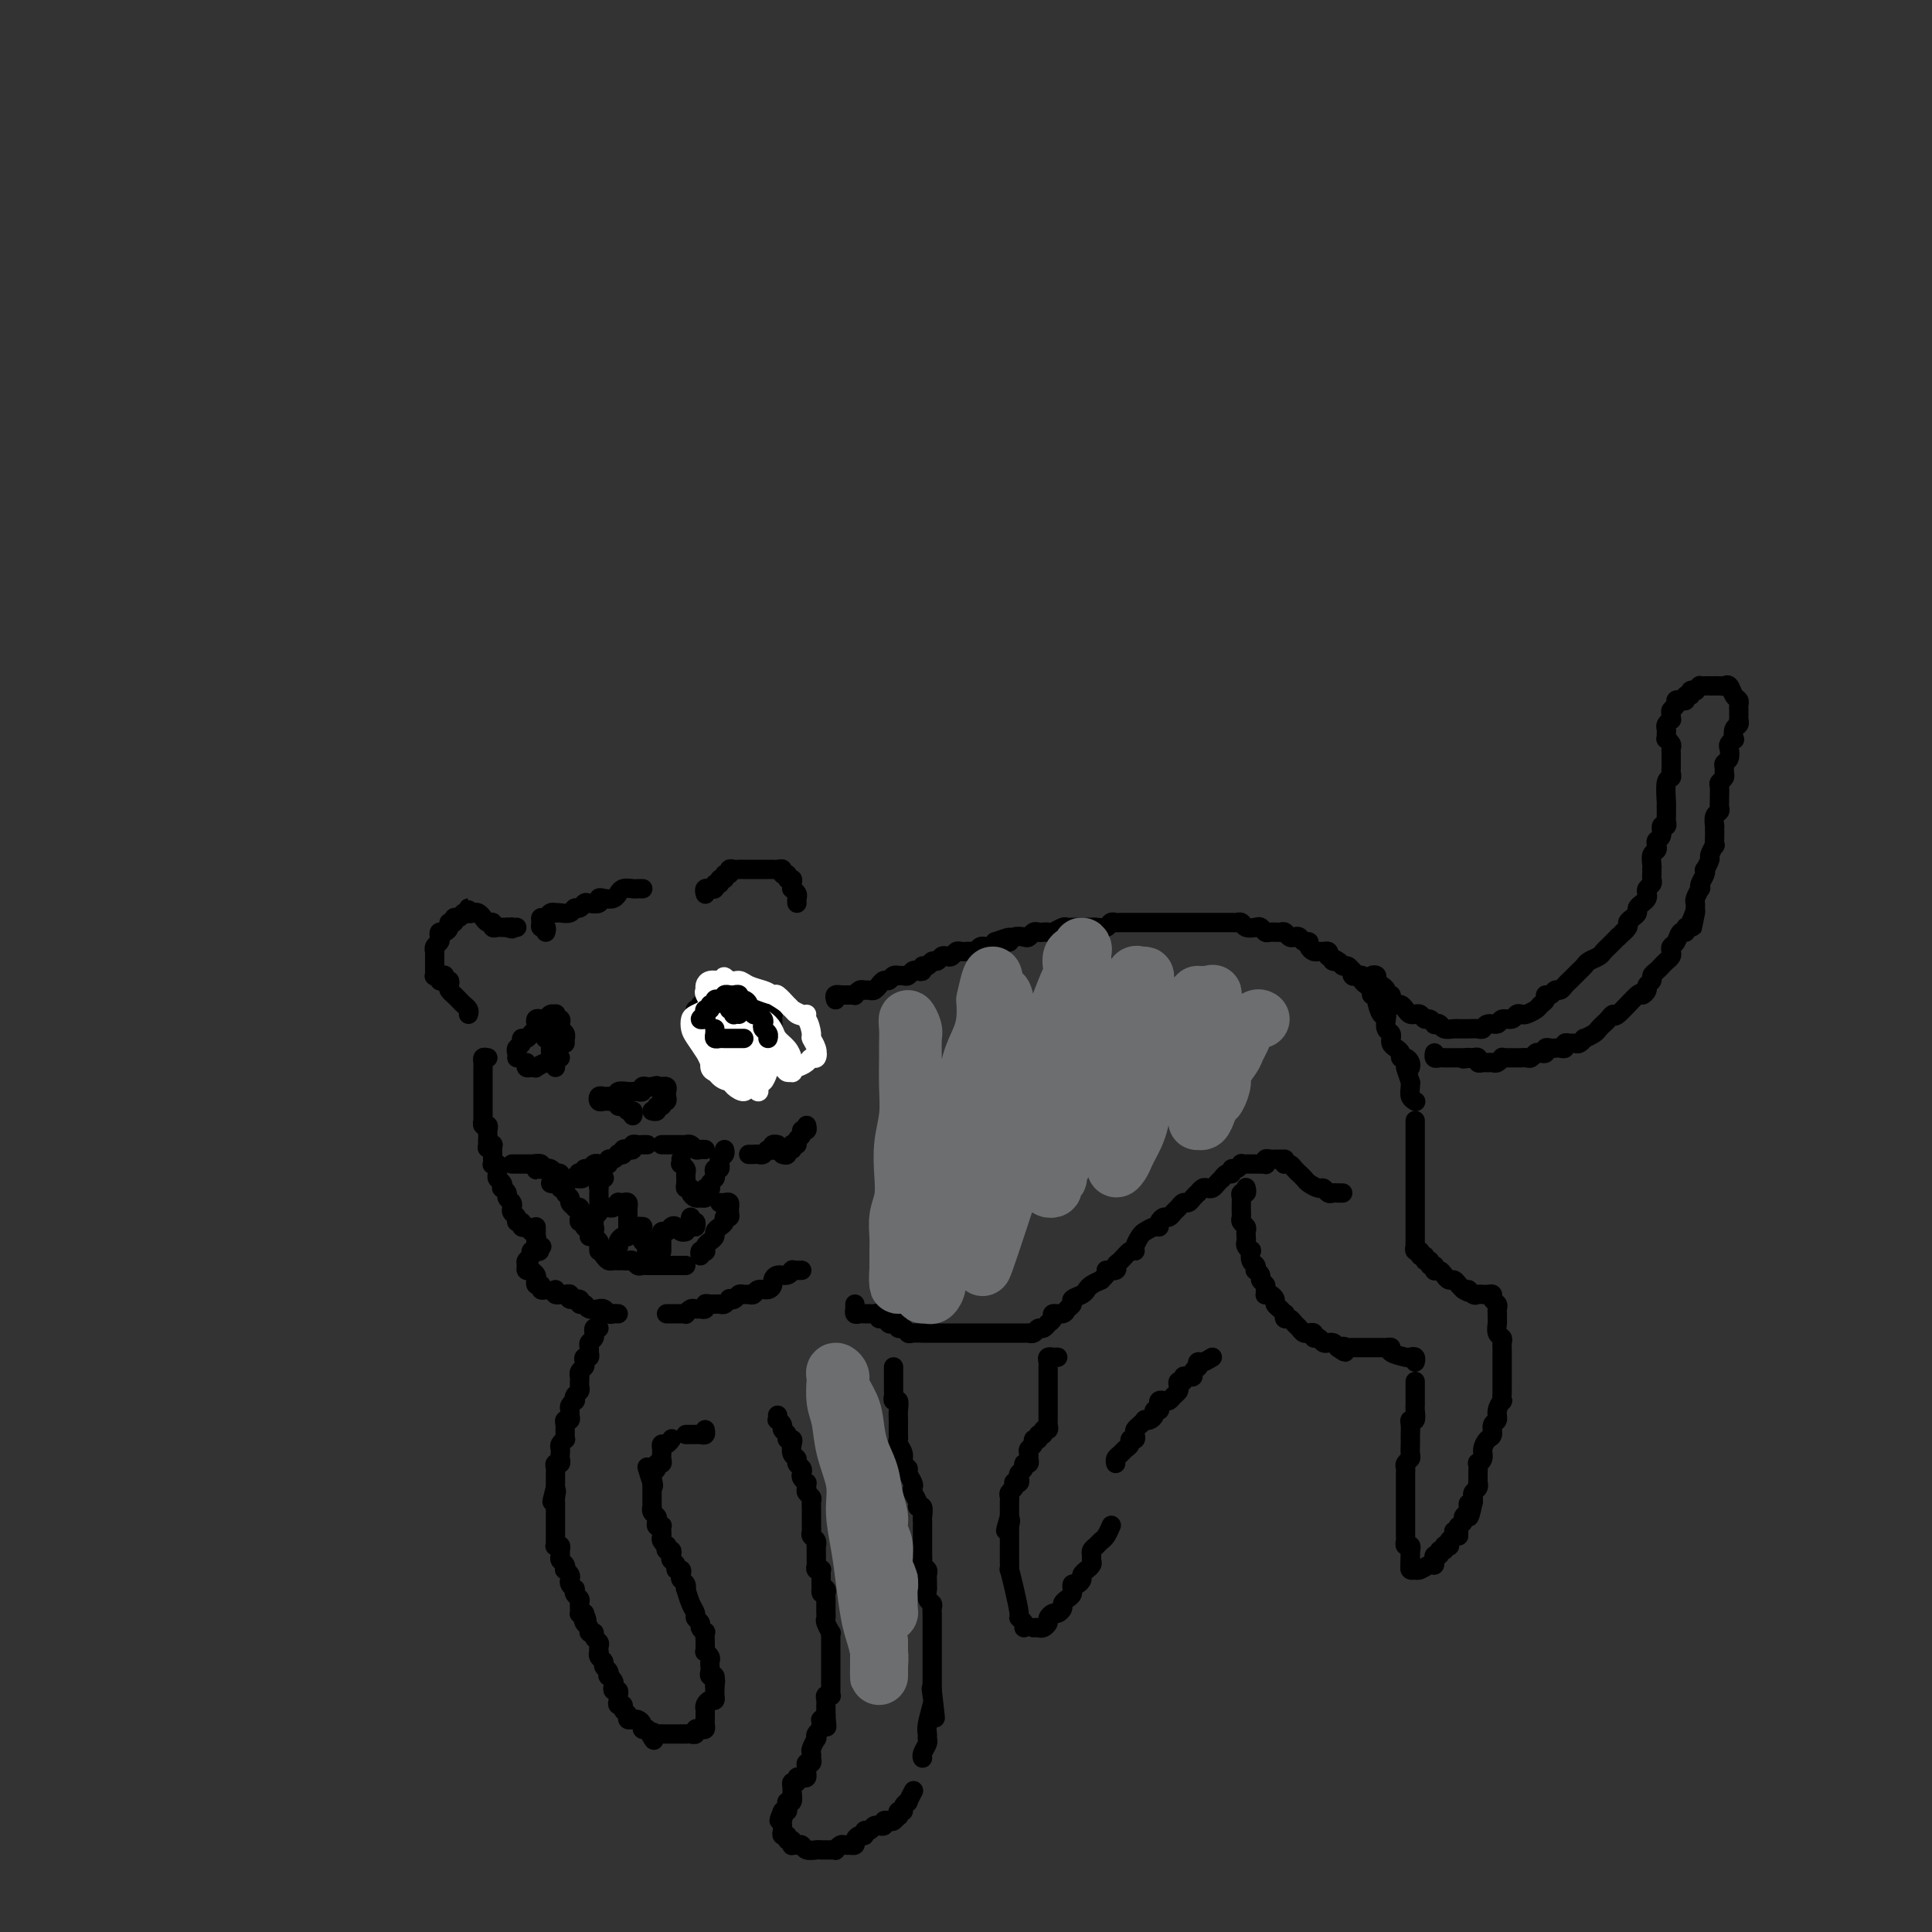 <svg viewBox='0 0 400 400' version='1.1' xmlns='http://www.w3.org/2000/svg' xmlns:xlink='http://www.w3.org/1999/xlink'><rect x="0" y="0" width="400" height="400" fill="#333333" stroke="none"/><g fill='none' stroke='#000000' stroke-width='4' stroke-linecap='round' stroke-linejoin='round'><path d='M101,219c-0.423,-0.089 -0.845,-0.179 -1,0c-0.155,0.179 -0.041,0.626 0,1c0.041,0.374 0.011,0.674 0,1c-0.011,0.326 -0.003,0.679 0,1c0.003,0.321 0.001,0.611 0,1c-0.001,0.389 -0.000,0.877 0,1c0.000,0.123 0.000,-0.121 0,0c-0.000,0.121 -0.000,0.606 0,1c0.000,0.394 0.000,0.697 0,1c-0.000,0.303 -0.000,0.606 0,1c0.000,0.394 0.000,0.879 0,1c-0.000,0.121 -0.000,-0.121 0,0c0.000,0.121 0.000,0.606 0,1c-0.000,0.394 -0.001,0.698 0,1c0.001,0.302 0.004,0.602 0,1c-0.004,0.398 -0.015,0.894 0,1c0.015,0.106 0.057,-0.179 0,0c-0.057,0.179 -0.211,0.821 0,1c0.211,0.179 0.789,-0.107 1,0c0.211,0.107 0.057,0.606 0,1c-0.057,0.394 -0.016,0.684 0,1c0.016,0.316 0.008,0.658 0,1'/><path d='M101,236c-0.061,2.853 -0.212,1.486 0,1c0.212,-0.486 0.789,-0.093 1,0c0.211,0.093 0.056,-0.116 0,0c-0.056,0.116 -0.015,0.557 0,1c0.015,0.443 0.003,0.890 0,1c-0.003,0.110 0.003,-0.115 0,0c-0.003,0.115 -0.015,0.570 0,1c0.015,0.430 0.057,0.836 0,1c-0.057,0.164 -0.212,0.085 0,0c0.212,-0.085 0.793,-0.178 1,0c0.207,0.178 0.042,0.626 0,1c-0.042,0.374 0.040,0.674 0,1c-0.040,0.326 -0.203,0.679 0,1c0.203,0.321 0.771,0.611 1,1c0.229,0.389 0.118,0.878 0,1c-0.118,0.122 -0.242,-0.121 0,0c0.242,0.121 0.849,0.607 1,1c0.151,0.393 -0.155,0.693 0,1c0.155,0.307 0.773,0.621 1,1c0.227,0.379 0.065,0.822 0,1c-0.065,0.178 -0.033,0.090 0,0c0.033,-0.090 0.065,-0.183 0,0c-0.065,0.183 -0.229,0.641 0,1c0.229,0.359 0.850,0.618 1,1c0.150,0.382 -0.171,0.886 0,1c0.171,0.114 0.833,-0.163 1,0c0.167,0.163 -0.162,0.765 0,1c0.162,0.235 0.814,0.105 1,0c0.186,-0.105 -0.094,-0.183 0,0c0.094,0.183 0.564,0.626 1,1c0.436,0.374 0.839,0.678 1,1c0.161,0.322 0.081,0.661 0,1'/><path d='M111,257c1.488,3.476 0.208,1.667 0,1c-0.208,-0.667 0.655,-0.190 1,0c0.345,0.190 0.173,0.095 0,0'/><path d='M112,241c-0.423,-0.105 -0.845,-0.210 -1,0c-0.155,0.210 -0.041,0.736 0,1c0.041,0.264 0.010,0.267 0,0c-0.010,-0.267 0.001,-0.805 0,-1c-0.001,-0.195 -0.015,-0.049 0,0c0.015,0.049 0.060,-0.001 0,0c-0.060,0.001 -0.224,0.052 0,0c0.224,-0.052 0.834,-0.206 1,0c0.166,0.206 -0.114,0.774 0,1c0.114,0.226 0.623,0.112 1,0c0.377,-0.112 0.622,-0.222 1,0c0.378,0.222 0.889,0.778 1,1c0.111,0.222 -0.177,0.112 0,0c0.177,-0.112 0.821,-0.226 1,0c0.179,0.226 -0.107,0.793 0,1c0.107,0.207 0.606,0.056 1,0c0.394,-0.056 0.683,-0.015 1,0c0.317,0.015 0.662,0.004 1,0c0.338,-0.004 0.669,-0.002 1,0'/><path d='M120,244c1.255,0.242 0.392,-0.652 0,-1c-0.392,-0.348 -0.313,-0.150 0,0c0.313,0.150 0.858,0.250 1,0c0.142,-0.250 -0.120,-0.852 0,-1c0.120,-0.148 0.623,0.156 1,0c0.377,-0.156 0.627,-0.773 1,-1c0.373,-0.227 0.870,-0.065 1,0c0.130,0.065 -0.106,0.032 0,0c0.106,-0.032 0.554,-0.065 1,0c0.446,0.065 0.889,0.227 1,0c0.111,-0.227 -0.110,-0.845 0,-1c0.110,-0.155 0.551,0.151 1,0c0.449,-0.151 0.908,-0.759 1,-1c0.092,-0.241 -0.182,-0.116 0,0c0.182,0.116 0.818,0.224 1,0c0.182,-0.224 -0.092,-0.778 0,-1c0.092,-0.222 0.551,-0.112 1,0c0.449,0.112 0.890,0.226 1,0c0.110,-0.226 -0.110,-0.793 0,-1c0.110,-0.207 0.552,-0.056 1,0c0.448,0.056 0.904,0.015 1,0c0.096,-0.015 -0.166,-0.004 0,0c0.166,0.004 0.762,0.001 1,0c0.238,-0.001 0.119,-0.001 0,0'/><path d='M137,237c0.334,-0.000 0.668,-0.000 1,0c0.332,0.000 0.663,0.000 1,0c0.337,-0.000 0.682,-0.001 1,0c0.318,0.001 0.610,0.004 1,0c0.390,-0.004 0.878,-0.015 1,0c0.122,0.015 -0.121,0.057 0,0c0.121,-0.057 0.607,-0.211 1,0c0.393,0.211 0.693,0.789 1,1c0.307,0.211 0.621,0.057 1,0c0.379,-0.057 0.823,-0.016 1,0c0.177,0.016 0.089,0.008 0,0'/><path d='M114,245c0.425,0.105 0.850,0.209 1,0c0.150,-0.209 0.025,-0.732 0,-1c-0.025,-0.268 0.050,-0.283 0,0c-0.050,0.283 -0.225,0.863 0,1c0.225,0.137 0.849,-0.171 1,0c0.151,0.171 -0.171,0.819 0,1c0.171,0.181 0.834,-0.105 1,0c0.166,0.105 -0.167,0.603 0,1c0.167,0.397 0.833,0.694 1,1c0.167,0.306 -0.166,0.621 0,1c0.166,0.379 0.829,0.822 1,1c0.171,0.178 -0.151,0.090 0,0c0.151,-0.090 0.777,-0.183 1,0c0.223,0.183 0.045,0.641 0,1c-0.045,0.359 0.043,0.619 0,1c-0.043,0.381 -0.218,0.884 0,1c0.218,0.116 0.828,-0.154 1,0c0.172,0.154 -0.094,0.732 0,1c0.094,0.268 0.547,0.225 1,0c0.453,-0.225 0.906,-0.634 1,-1c0.094,-0.366 -0.171,-0.689 0,-1c0.171,-0.311 0.778,-0.608 1,-1c0.222,-0.392 0.060,-0.878 0,-1c-0.060,-0.122 -0.016,0.121 0,0c0.016,-0.121 0.005,-0.606 0,-1c-0.005,-0.394 -0.002,-0.697 0,-1c0.002,-0.303 0.004,-0.607 0,-1c-0.004,-0.393 -0.015,-0.876 0,-1c0.015,-0.124 0.056,0.111 0,0c-0.056,-0.111 -0.207,-0.568 0,-1c0.207,-0.432 0.774,-0.838 1,-1c0.226,-0.162 0.113,-0.081 0,0'/><path d='M141,240c0.031,0.449 0.061,0.897 0,1c-0.061,0.103 -0.214,-0.140 0,0c0.214,0.140 0.793,0.664 1,1c0.207,0.336 0.040,0.485 0,1c-0.040,0.515 0.045,1.396 0,2c-0.045,0.604 -0.219,0.932 0,1c0.219,0.068 0.833,-0.125 1,0c0.167,0.125 -0.113,0.567 0,1c0.113,0.433 0.618,0.859 1,1c0.382,0.141 0.642,-0.001 1,0c0.358,0.001 0.814,0.145 1,0c0.186,-0.145 0.101,-0.578 0,-1c-0.101,-0.422 -0.220,-0.834 0,-1c0.220,-0.166 0.777,-0.086 1,0c0.223,0.086 0.111,0.177 0,0c-0.111,-0.177 -0.222,-0.621 0,-1c0.222,-0.379 0.777,-0.694 1,-1c0.223,-0.306 0.112,-0.603 0,-1c-0.112,-0.397 -0.227,-0.894 0,-1c0.227,-0.106 0.797,0.179 1,0c0.203,-0.179 0.040,-0.822 0,-1c-0.040,-0.178 0.042,0.110 0,0c-0.042,-0.110 -0.207,-0.617 0,-1c0.207,-0.383 0.787,-0.642 1,-1c0.213,-0.358 0.061,-0.817 0,-1c-0.061,-0.183 -0.030,-0.092 0,0'/><path d='M126,250c-0.081,-0.030 -0.163,-0.060 0,0c0.163,0.060 0.569,0.211 1,0c0.431,-0.211 0.886,-0.785 1,-1c0.114,-0.215 -0.113,-0.073 0,0c0.113,0.073 0.566,0.075 1,0c0.434,-0.075 0.848,-0.227 1,0c0.152,0.227 0.041,0.834 0,1c-0.041,0.166 -0.011,-0.109 0,0c0.011,0.109 0.003,0.603 0,1c-0.003,0.397 -0.001,0.697 0,1c0.001,0.303 0.000,0.608 0,1c-0.000,0.392 -0.000,0.872 0,1c0.000,0.128 0.000,-0.096 0,0c-0.000,0.096 -0.000,0.510 0,1c0.000,0.490 0.000,1.055 0,1c-0.000,-0.055 -0.000,-0.730 0,-1c0.000,-0.270 0.000,-0.135 0,0'/><path d='M126,259c-0.083,-0.032 -0.167,-0.064 0,0c0.167,0.064 0.584,0.223 1,0c0.416,-0.223 0.833,-0.829 1,-1c0.167,-0.171 0.086,0.094 0,0c-0.086,-0.094 -0.177,-0.546 0,-1c0.177,-0.454 0.621,-0.910 1,-1c0.379,-0.090 0.694,0.186 1,0c0.306,-0.186 0.604,-0.835 1,-1c0.396,-0.165 0.891,0.155 1,0c0.109,-0.155 -0.167,-0.785 0,-1c0.167,-0.215 0.776,-0.016 1,0c0.224,0.016 0.064,-0.151 0,0c-0.064,0.151 -0.031,0.619 0,1c0.031,0.381 0.060,0.676 0,1c-0.060,0.324 -0.208,0.679 0,1c0.208,0.321 0.774,0.608 1,1c0.226,0.392 0.112,0.889 0,1c-0.112,0.111 -0.222,-0.162 0,0c0.222,0.162 0.778,0.761 1,1c0.222,0.239 0.111,0.120 0,0'/><path d='M137,259c0.000,0.092 0.000,0.183 0,0c-0.000,-0.183 -0.001,-0.642 0,-1c0.001,-0.358 0.003,-0.617 0,-1c-0.003,-0.383 -0.012,-0.891 0,-1c0.012,-0.109 0.045,0.180 0,0c-0.045,-0.180 -0.167,-0.829 0,-1c0.167,-0.171 0.623,0.136 1,0c0.377,-0.136 0.676,-0.716 1,-1c0.324,-0.284 0.675,-0.272 1,0c0.325,0.272 0.626,0.804 1,1c0.374,0.196 0.821,0.056 1,0c0.179,-0.056 0.089,-0.028 0,0'/><path d='M143,252c-0.113,0.452 -0.226,0.905 0,1c0.226,0.095 0.792,-0.167 1,0c0.208,0.167 0.060,0.762 0,1c-0.060,0.238 -0.030,0.119 0,0'/><path d='M122,256c0.030,-0.316 0.060,-0.632 0,-1c-0.060,-0.368 -0.208,-0.789 0,-1c0.208,-0.211 0.774,-0.211 1,0c0.226,0.211 0.113,0.635 0,1c-0.113,0.365 -0.226,0.672 0,1c0.226,0.328 0.793,0.676 1,1c0.207,0.324 0.056,0.623 0,1c-0.056,0.377 -0.015,0.833 0,1c0.015,0.167 0.004,0.045 0,0c-0.004,-0.045 -0.001,-0.013 0,0c0.001,0.013 0.001,0.006 0,0'/><path d='M125,260c0.341,0.423 0.683,0.845 1,1c0.317,0.155 0.610,0.042 1,0c0.390,-0.042 0.878,-0.012 1,0c0.122,0.012 -0.122,0.007 0,0c0.122,-0.007 0.610,-0.016 1,0c0.390,0.016 0.682,0.057 1,0c0.318,-0.057 0.663,-0.211 1,0c0.337,0.211 0.668,0.789 1,1c0.332,0.211 0.666,0.057 1,0c0.334,-0.057 0.667,-0.015 1,0c0.333,0.015 0.667,0.004 1,0c0.333,-0.004 0.667,-0.001 1,0c0.333,0.001 0.666,0.000 1,0c0.334,-0.000 0.668,-0.000 1,0c0.332,0.000 0.663,0.000 1,0c0.337,-0.000 0.679,-0.000 1,0c0.321,0.000 0.622,0.000 1,0c0.378,-0.000 0.832,-0.000 1,0c0.168,0.000 0.048,0.000 0,0c-0.048,-0.000 -0.024,-0.000 0,0'/><path d='M145,259c0.030,0.534 0.060,1.068 0,1c-0.060,-0.068 -0.209,-0.739 0,-1c0.209,-0.261 0.778,-0.111 1,0c0.222,0.111 0.097,0.185 0,0c-0.097,-0.185 -0.167,-0.627 0,-1c0.167,-0.373 0.571,-0.677 1,-1c0.429,-0.323 0.885,-0.665 1,-1c0.115,-0.335 -0.109,-0.664 0,-1c0.109,-0.336 0.551,-0.681 1,-1c0.449,-0.319 0.905,-0.612 1,-1c0.095,-0.388 -0.171,-0.871 0,-1c0.171,-0.129 0.778,0.095 1,0c0.222,-0.095 0.060,-0.510 0,-1c-0.060,-0.490 -0.016,-1.055 0,-1c0.016,0.055 0.005,0.730 0,1c-0.005,0.270 -0.002,0.135 0,0'/><path d='M149,249c0.310,0.030 0.619,0.060 1,0c0.381,-0.060 0.833,-0.208 1,0c0.167,0.208 0.048,0.774 0,1c-0.048,0.226 -0.024,0.113 0,0'/><path d='M131,231c0.091,-0.455 0.183,-0.910 0,-1c-0.183,-0.090 -0.640,0.186 -1,0c-0.360,-0.186 -0.621,-0.834 -1,-1c-0.379,-0.166 -0.875,0.152 -1,0c-0.125,-0.152 0.121,-0.772 0,-1c-0.121,-0.228 -0.607,-0.065 -1,0c-0.393,0.065 -0.691,0.031 -1,0c-0.309,-0.031 -0.630,-0.061 -1,0c-0.370,0.061 -0.790,0.213 -1,0c-0.210,-0.213 -0.210,-0.789 0,-1c0.210,-0.211 0.631,-0.055 1,0c0.369,0.055 0.685,0.011 1,0c0.315,-0.011 0.627,0.011 1,0c0.373,-0.011 0.807,-0.055 1,0c0.193,0.055 0.145,0.211 0,0c-0.145,-0.211 -0.389,-0.788 0,-1c0.389,-0.212 1.410,-0.061 2,0c0.590,0.061 0.750,0.030 1,0c0.250,-0.030 0.592,-0.061 1,0c0.408,0.061 0.883,0.212 1,0c0.117,-0.212 -0.122,-0.788 0,-1c0.122,-0.212 0.606,-0.061 1,0c0.394,0.061 0.697,0.030 1,0'/><path d='M135,225c1.554,-0.463 0.938,-0.121 1,0c0.062,0.121 0.801,0.021 1,0c0.199,-0.021 -0.142,0.037 0,0c0.142,-0.037 0.766,-0.167 1,0c0.234,0.167 0.076,0.632 0,1c-0.076,0.368 -0.072,0.639 0,1c0.072,0.361 0.211,0.814 0,1c-0.211,0.186 -0.774,0.106 -1,0c-0.226,-0.106 -0.117,-0.239 0,0c0.117,0.239 0.241,0.848 0,1c-0.241,0.152 -0.848,-0.155 -1,0c-0.152,0.155 0.151,0.773 0,1c-0.151,0.227 -0.758,0.065 -1,0c-0.242,-0.065 -0.121,-0.032 0,0'/><path d='M144,213c-0.001,-0.342 -0.001,-0.684 0,-1c0.001,-0.316 0.004,-0.605 0,-1c-0.004,-0.395 -0.015,-0.896 0,-1c0.015,-0.104 0.055,0.187 0,0c-0.055,-0.187 -0.207,-0.853 0,-1c0.207,-0.147 0.773,0.224 1,0c0.227,-0.224 0.115,-1.045 0,-1c-0.115,0.045 -0.234,0.955 0,1c0.234,0.045 0.822,-0.776 1,-1c0.178,-0.224 -0.054,0.150 0,0c0.054,-0.150 0.395,-0.825 1,-1c0.605,-0.175 1.475,0.149 2,0c0.525,-0.149 0.705,-0.773 1,-1c0.295,-0.227 0.704,-0.058 1,0c0.296,0.058 0.478,0.004 1,0c0.522,-0.004 1.383,0.040 2,0c0.617,-0.040 0.991,-0.165 1,0c0.009,0.165 -0.348,0.622 0,1c0.348,0.378 1.401,0.679 2,1c0.599,0.321 0.742,0.663 1,1c0.258,0.337 0.629,0.668 1,1'/><path d='M159,210c1.309,0.510 1.083,-0.213 1,0c-0.083,0.213 -0.022,1.364 0,2c0.022,0.636 0.006,0.759 0,1c-0.006,0.241 -0.002,0.600 0,1c0.002,0.400 0.000,0.839 0,1c-0.000,0.161 -0.000,0.043 0,0c0.000,-0.043 0.000,-0.012 0,0c-0.000,0.012 -0.000,0.006 0,0'/><path d='M146,217c-0.120,0.301 -0.239,0.601 0,1c0.239,0.399 0.837,0.895 1,1c0.163,0.105 -0.110,-0.183 0,0c0.110,0.183 0.603,0.838 1,1c0.397,0.162 0.698,-0.167 1,0c0.302,0.167 0.606,0.830 1,1c0.394,0.170 0.880,-0.154 1,0c0.120,0.154 -0.125,0.787 0,1c0.125,0.213 0.621,0.005 1,0c0.379,-0.005 0.640,0.191 1,0c0.360,-0.191 0.817,-0.769 1,-1c0.183,-0.231 0.091,-0.116 0,0'/><path d='M151,214c0.000,0.417 0.000,0.833 0,1c0.000,0.167 0.000,0.083 0,0'/><path d='M150,211c-0.113,-0.397 -0.226,-0.793 0,-1c0.226,-0.207 0.793,-0.223 1,0c0.207,0.223 0.056,0.686 0,1c-0.056,0.314 -0.015,0.479 0,1c0.015,0.521 0.004,1.396 0,2c-0.004,0.604 -0.001,0.936 0,1c0.001,0.064 0.000,-0.140 0,0c-0.000,0.140 -0.000,0.625 0,1c0.000,0.375 0.000,0.639 0,1c-0.000,0.361 -0.000,0.817 0,1c0.000,0.183 0.000,0.091 0,0'/><path d='M107,219c0.032,-0.331 0.064,-0.662 0,-1c-0.064,-0.338 -0.225,-0.682 0,-1c0.225,-0.318 0.834,-0.610 1,-1c0.166,-0.390 -0.113,-0.878 0,-1c0.113,-0.122 0.618,0.121 1,0c0.382,-0.121 0.641,-0.607 1,-1c0.359,-0.393 0.817,-0.693 1,-1c0.183,-0.307 0.090,-0.622 0,-1c-0.090,-0.378 -0.178,-0.819 0,-1c0.178,-0.181 0.622,-0.102 1,0c0.378,0.102 0.689,0.228 1,0c0.311,-0.228 0.623,-0.808 1,-1c0.377,-0.192 0.819,0.004 1,0c0.181,-0.004 0.100,-0.208 0,0c-0.100,0.208 -0.219,0.829 0,1c0.219,0.171 0.777,-0.108 1,0c0.223,0.108 0.112,0.602 0,1c-0.112,0.398 -0.226,0.699 0,1c0.226,0.301 0.793,0.603 1,1c0.207,0.397 0.056,0.890 0,1c-0.056,0.110 -0.015,-0.163 0,0c0.015,0.163 0.004,0.761 0,1c-0.004,0.239 -0.002,0.120 0,0'/><path d='M113,214c0.002,-0.504 0.004,-1.008 0,-1c-0.004,0.008 -0.015,0.527 0,1c0.015,0.473 0.057,0.900 0,1c-0.057,0.100 -0.211,-0.127 0,0c0.211,0.127 0.789,0.609 1,1c0.211,0.391 0.057,0.693 0,1c-0.057,0.307 -0.015,0.621 0,1c0.015,0.379 0.004,0.823 0,1c-0.004,0.177 -0.002,0.089 0,0'/><path d='M115,215c0.000,-0.040 0.000,-0.079 0,0c0.000,0.079 0.000,0.277 0,0c-0.000,-0.277 0.000,-1.028 0,-1c0.000,0.028 0.000,0.833 0,1c-0.000,0.167 0.000,-0.306 0,0c0.000,0.306 0.000,1.392 0,2c0.000,0.608 0.000,0.737 0,1c0.000,0.263 -0.000,0.658 0,1c0.000,0.342 0.000,0.631 0,1c0.000,0.369 0.000,0.820 0,1c0.000,0.180 0.000,0.090 0,0'/><path d='M109,220c-0.079,0.420 -0.158,0.841 0,1c0.158,0.159 0.553,0.058 1,0c0.447,-0.058 0.946,-0.072 1,0c0.054,0.072 -0.336,0.229 0,0c0.336,-0.229 1.397,-0.846 2,-1c0.603,-0.154 0.749,0.155 1,0c0.251,-0.155 0.606,-0.772 1,-1c0.394,-0.228 0.827,-0.065 1,0c0.173,0.065 0.087,0.033 0,0'/></g>
<g fill='none' stroke='#FFFFFF' stroke-width='4' stroke-linecap='round' stroke-linejoin='round'><path d='M149,217c0.022,-1.608 0.044,-3.215 0,-4c-0.044,-0.785 -0.153,-0.747 0,-1c0.153,-0.253 0.566,-0.797 1,-1c0.434,-0.203 0.887,-0.067 1,0c0.113,0.067 -0.113,0.063 0,0c0.113,-0.063 0.566,-0.187 1,0c0.434,0.187 0.849,0.684 1,1c0.151,0.316 0.038,0.452 0,1c-0.038,0.548 -0.000,1.509 0,2c0.000,0.491 -0.038,0.513 0,1c0.038,0.487 0.151,1.441 0,2c-0.151,0.559 -0.565,0.724 -1,1c-0.435,0.276 -0.890,0.663 -1,1c-0.110,0.337 0.124,0.624 0,1c-0.124,0.376 -0.607,0.841 -1,1c-0.393,0.159 -0.698,0.012 -1,0c-0.302,-0.012 -0.603,0.110 -1,0c-0.397,-0.110 -0.891,-0.452 -1,-1c-0.109,-0.548 0.167,-1.302 0,-2c-0.167,-0.698 -0.776,-1.339 -1,-2c-0.224,-0.661 -0.062,-1.344 0,-2c0.062,-0.656 0.024,-1.287 0,-2c-0.024,-0.713 -0.033,-1.507 0,-2c0.033,-0.493 0.108,-0.683 0,-1c-0.108,-0.317 -0.398,-0.760 0,-1c0.398,-0.240 1.483,-0.278 2,0c0.517,0.278 0.467,0.871 1,1c0.533,0.129 1.648,-0.207 2,0c0.352,0.207 -0.060,0.958 0,2c0.060,1.042 0.590,2.377 1,3c0.410,0.623 0.698,0.534 1,1c0.302,0.466 0.618,1.488 1,2c0.382,0.512 0.832,0.515 1,1c0.168,0.485 0.056,1.451 0,2c-0.056,0.549 -0.056,0.681 0,1c0.056,0.319 0.169,0.825 0,1c-0.169,0.175 -0.619,0.019 -1,0c-0.381,-0.019 -0.694,0.099 -1,0c-0.306,-0.099 -0.607,-0.415 -1,-1c-0.393,-0.585 -0.880,-1.437 -1,-2c-0.120,-0.563 0.125,-0.836 0,-1c-0.125,-0.164 -0.622,-0.220 -1,-1c-0.378,-0.780 -0.638,-2.286 -1,-3c-0.362,-0.714 -0.826,-0.636 -1,-1c-0.174,-0.364 -0.057,-1.170 0,-2c0.057,-0.830 0.056,-1.684 0,-2c-0.056,-0.316 -0.166,-0.093 0,0c0.166,0.093 0.608,0.055 1,0c0.392,-0.055 0.735,-0.128 1,0c0.265,0.128 0.453,0.457 1,1c0.547,0.543 1.452,1.300 2,2c0.548,0.700 0.739,1.343 1,2c0.261,0.657 0.592,1.329 1,2c0.408,0.671 0.894,1.342 1,2c0.106,0.658 -0.168,1.303 0,2c0.168,0.697 0.777,1.444 1,2c0.223,0.556 0.060,0.919 0,1c-0.060,0.081 -0.017,-0.120 0,0c0.017,0.120 0.009,0.560 0,1'/><path d='M157,225c0.452,1.924 -0.418,0.733 -1,0c-0.582,-0.733 -0.877,-1.007 -1,-1c-0.123,0.007 -0.075,0.296 0,0c0.075,-0.296 0.178,-1.179 0,-2c-0.178,-0.821 -0.637,-1.582 -1,-2c-0.363,-0.418 -0.630,-0.494 -1,-1c-0.370,-0.506 -0.842,-1.442 -1,-2c-0.158,-0.558 -0.001,-0.739 0,-1c0.001,-0.261 -0.154,-0.602 0,-1c0.154,-0.398 0.619,-0.854 1,-1c0.381,-0.146 0.679,0.018 1,0c0.321,-0.018 0.664,-0.219 1,0c0.336,0.219 0.665,0.859 1,1c0.335,0.141 0.675,-0.217 1,0c0.325,0.217 0.634,1.010 1,2c0.366,0.990 0.789,2.178 1,3c0.211,0.822 0.211,1.277 0,2c-0.211,0.723 -0.633,1.715 -1,2c-0.367,0.285 -0.680,-0.137 -1,0c-0.320,0.137 -0.648,0.832 -1,1c-0.352,0.168 -0.727,-0.191 -1,0c-0.273,0.191 -0.444,0.931 -1,1c-0.556,0.069 -1.496,-0.533 -2,-1c-0.504,-0.467 -0.572,-0.800 -1,-1c-0.428,-0.200 -1.214,-0.266 -2,-1c-0.786,-0.734 -1.570,-2.137 -2,-3c-0.430,-0.863 -0.505,-1.187 -1,-2c-0.495,-0.813 -1.409,-2.116 -2,-3c-0.591,-0.884 -0.860,-1.351 -1,-2c-0.140,-0.649 -0.150,-1.481 0,-2c0.150,-0.519 0.462,-0.725 1,-1c0.538,-0.275 1.302,-0.621 2,-1c0.698,-0.379 1.331,-0.793 2,-1c0.669,-0.207 1.373,-0.207 2,0c0.627,0.207 1.175,0.622 2,1c0.825,0.378 1.926,0.720 3,1c1.074,0.280 2.120,0.498 3,1c0.880,0.502 1.595,1.286 2,2c0.405,0.714 0.501,1.357 1,2c0.499,0.643 1.401,1.286 2,2c0.599,0.714 0.893,1.497 1,2c0.107,0.503 0.025,0.724 0,1c-0.025,0.276 0.006,0.608 0,1c-0.006,0.392 -0.048,0.844 0,1c0.048,0.156 0.186,0.014 0,0c-0.186,-0.014 -0.697,0.099 -1,0c-0.303,-0.099 -0.399,-0.411 -1,-1c-0.601,-0.589 -1.708,-1.455 -2,-2c-0.292,-0.545 0.230,-0.769 0,-1c-0.230,-0.231 -1.213,-0.471 -2,-1c-0.787,-0.529 -1.377,-1.349 -2,-2c-0.623,-0.651 -1.277,-1.134 -2,-2c-0.723,-0.866 -1.514,-2.116 -2,-3c-0.486,-0.884 -0.666,-1.402 -1,-2c-0.334,-0.598 -0.821,-1.276 -1,-2c-0.179,-0.724 -0.051,-1.492 0,-2c0.051,-0.508 0.026,-0.754 0,-1'/><path d='M150,203c-0.493,-1.534 0.276,-0.370 1,0c0.724,0.370 1.405,-0.053 2,0c0.595,0.053 1.104,0.582 2,1c0.896,0.418 2.180,0.726 3,1c0.820,0.274 1.176,0.515 2,1c0.824,0.485 2.115,1.214 3,2c0.885,0.786 1.365,1.628 2,2c0.635,0.372 1.425,0.276 2,1c0.575,0.724 0.935,2.270 1,3c0.065,0.730 -0.167,0.643 0,1c0.167,0.357 0.731,1.157 1,2c0.269,0.843 0.241,1.728 0,2c-0.241,0.272 -0.697,-0.070 -1,0c-0.303,0.070 -0.452,0.552 -1,1c-0.548,0.448 -1.493,0.863 -2,1c-0.507,0.137 -0.576,-0.002 -1,0c-0.424,0.002 -1.202,0.147 -2,0c-0.798,-0.147 -1.617,-0.587 -2,-1c-0.383,-0.413 -0.329,-0.800 -1,-1c-0.671,-0.200 -2.066,-0.212 -3,-1c-0.934,-0.788 -1.407,-2.351 -2,-3c-0.593,-0.649 -1.308,-0.383 -2,-1c-0.692,-0.617 -1.363,-2.115 -2,-3c-0.637,-0.885 -1.240,-1.155 -2,-2c-0.760,-0.845 -1.676,-2.265 -2,-3c-0.324,-0.735 -0.057,-0.786 0,-1c0.057,-0.214 -0.095,-0.590 0,-1c0.095,-0.410 0.436,-0.853 1,-1c0.564,-0.147 1.349,0.003 2,0c0.651,-0.003 1.167,-0.160 2,0c0.833,0.160 1.981,0.638 3,1c1.019,0.362 1.907,0.607 3,1c1.093,0.393 2.390,0.932 3,1c0.610,0.068 0.531,-0.336 1,0c0.469,0.336 1.485,1.410 2,2c0.515,0.590 0.530,0.694 1,1c0.470,0.306 1.396,0.813 2,1c0.604,0.187 0.887,0.053 1,0c0.113,-0.053 0.057,-0.027 0,0'/></g>
<g fill='none' stroke='#000000' stroke-width='4' stroke-linecap='round' stroke-linejoin='round'><path d='M146,211c0.144,-0.030 0.288,-0.059 0,0c-0.288,0.059 -1.006,0.208 -1,0c0.006,-0.208 0.738,-0.773 1,-1c0.262,-0.227 0.055,-0.118 0,0c-0.055,0.118 0.042,0.243 0,0c-0.042,-0.243 -0.222,-0.853 0,-1c0.222,-0.147 0.847,0.171 1,0c0.153,-0.171 -0.165,-0.829 0,-1c0.165,-0.171 0.814,0.147 1,0c0.186,-0.147 -0.090,-0.757 0,-1c0.090,-0.243 0.545,-0.118 1,0c0.455,0.118 0.909,0.228 1,0c0.091,-0.228 -0.182,-0.794 0,-1c0.182,-0.206 0.819,-0.051 1,0c0.181,0.051 -0.092,-0.001 0,0c0.092,0.001 0.551,0.056 1,0c0.449,-0.056 0.890,-0.221 1,0c0.110,0.221 -0.110,0.829 0,1c0.110,0.171 0.550,-0.094 1,0c0.450,0.094 0.909,0.547 1,1c0.091,0.453 -0.187,0.905 0,1c0.187,0.095 0.838,-0.168 1,0c0.162,0.168 -0.167,0.766 0,1c0.167,0.234 0.828,0.104 1,0c0.172,-0.104 -0.146,-0.183 0,0c0.146,0.183 0.757,0.627 1,1c0.243,0.373 0.118,0.675 0,1c-0.118,0.325 -0.227,0.675 0,1c0.227,0.325 0.792,0.626 1,1c0.208,0.374 0.059,0.821 0,1c-0.059,0.179 -0.030,0.089 0,0'/><path d='M148,213c0.025,0.309 0.049,0.619 0,1c-0.049,0.381 -0.172,0.834 0,1c0.172,0.166 0.637,0.044 1,0c0.363,-0.044 0.622,-0.012 1,0c0.378,0.012 0.876,0.003 1,0c0.124,-0.003 -0.124,-0.001 0,0c0.124,0.001 0.621,0.000 1,0c0.379,-0.000 0.641,-0.000 1,0c0.359,0.000 0.817,0.000 1,0c0.183,-0.000 0.092,-0.000 0,0'/><path d='M151,209c0.415,-0.113 0.829,-0.226 1,0c0.171,0.226 0.097,0.793 0,1c-0.097,0.207 -0.219,0.056 0,0c0.219,-0.056 0.777,-0.016 1,0c0.223,0.016 0.112,0.008 0,0'/><path d='M111,254c0.001,0.334 0.001,0.668 0,1c-0.001,0.332 -0.004,0.663 0,1c0.004,0.337 0.016,0.682 0,1c-0.016,0.318 -0.061,0.610 0,1c0.061,0.390 0.227,0.878 0,1c-0.227,0.122 -0.846,-0.121 -1,0c-0.154,0.121 0.159,0.607 0,1c-0.159,0.393 -0.790,0.693 -1,1c-0.210,0.307 0.000,0.621 0,1c-0.000,0.379 -0.210,0.824 0,1c0.210,0.176 0.841,0.085 1,0c0.159,-0.085 -0.155,-0.162 0,0c0.155,0.162 0.778,0.564 1,1c0.222,0.436 0.045,0.905 0,1c-0.045,0.095 0.044,-0.185 0,0c-0.044,0.185 -0.222,0.834 0,1c0.222,0.166 0.843,-0.151 1,0c0.157,0.151 -0.150,0.772 0,1c0.150,0.228 0.757,0.065 1,0c0.243,-0.065 0.121,-0.033 0,0'/><path d='M115,267c-0.119,0.422 -0.238,0.844 0,1c0.238,0.156 0.832,0.046 1,0c0.168,-0.046 -0.091,-0.027 0,0c0.091,0.027 0.531,0.064 1,0c0.469,-0.064 0.966,-0.228 1,0c0.034,0.228 -0.396,0.850 0,1c0.396,0.150 1.616,-0.170 2,0c0.384,0.170 -0.070,0.830 0,1c0.070,0.170 0.663,-0.152 1,0c0.337,0.152 0.419,0.776 1,1c0.581,0.224 1.661,0.046 2,0c0.339,-0.046 -0.063,0.040 0,0c0.063,-0.040 0.591,-0.207 1,0c0.409,0.207 0.698,0.787 1,1c0.302,0.213 0.617,0.057 1,0c0.383,-0.057 0.834,-0.015 1,0c0.166,0.015 0.047,0.004 0,0c-0.047,-0.004 -0.024,-0.002 0,0'/><path d='M111,241c-0.334,0.000 -0.668,0.000 -1,0c-0.332,0.000 -0.663,0.000 -1,0c-0.337,-0.000 -0.679,-0.000 -1,0c-0.321,0.000 -0.622,0.000 -1,0c-0.378,0.000 -0.833,0.000 -1,0c-0.167,0.000 -0.045,-0.000 0,0c0.045,0.000 0.013,0.000 0,0c-0.013,0.000 -0.006,0.000 0,0'/><path d='M155,239c0.334,0.008 0.668,0.016 1,0c0.332,-0.016 0.664,-0.056 1,0c0.336,0.056 0.678,0.207 1,0c0.322,-0.207 0.626,-0.774 1,-1c0.374,-0.226 0.818,-0.113 1,0c0.182,0.113 0.100,0.226 0,0c-0.100,-0.226 -0.219,-0.792 0,-1c0.219,-0.208 0.777,-0.060 1,0c0.223,0.060 0.112,0.030 0,0'/><path d='M162,239c0.453,0.121 0.906,0.243 1,0c0.094,-0.243 -0.172,-0.850 0,-1c0.172,-0.150 0.782,0.157 1,0c0.218,-0.157 0.043,-0.777 0,-1c-0.043,-0.223 0.045,-0.048 0,0c-0.045,0.048 -0.223,-0.030 0,0c0.223,0.030 0.848,0.167 1,0c0.152,-0.167 -0.170,-0.637 0,-1c0.170,-0.363 0.830,-0.619 1,-1c0.170,-0.381 -0.150,-0.886 0,-1c0.150,-0.114 0.771,0.161 1,0c0.229,-0.161 0.065,-0.760 0,-1c-0.065,-0.240 -0.033,-0.120 0,0'/><path d='M97,210c0.092,-0.331 0.183,-0.662 0,-1c-0.183,-0.338 -0.641,-0.682 -1,-1c-0.359,-0.318 -0.618,-0.610 -1,-1c-0.382,-0.390 -0.886,-0.879 -1,-1c-0.114,-0.121 0.162,0.126 0,0c-0.162,-0.126 -0.761,-0.626 -1,-1c-0.239,-0.374 -0.117,-0.622 0,-1c0.117,-0.378 0.227,-0.886 0,-1c-0.227,-0.114 -0.793,0.165 -1,0c-0.207,-0.165 -0.056,-0.775 0,-1c0.056,-0.225 0.016,-0.064 0,0c-0.016,0.064 -0.008,0.032 0,0'/><path d='M92,203c-0.453,0.112 -0.906,0.223 -1,0c-0.094,-0.223 0.171,-0.781 0,-1c-0.171,-0.219 -0.778,-0.100 -1,0c-0.222,0.100 -0.060,0.182 0,0c0.060,-0.182 0.016,-0.627 0,-1c-0.016,-0.373 -0.004,-0.674 0,-1c0.004,-0.326 0.000,-0.679 0,-1c-0.000,-0.321 0.004,-0.611 0,-1c-0.004,-0.389 -0.015,-0.877 0,-1c0.015,-0.123 0.056,0.121 0,0c-0.056,-0.121 -0.208,-0.606 0,-1c0.208,-0.394 0.778,-0.697 1,-1c0.222,-0.303 0.097,-0.607 0,-1c-0.097,-0.393 -0.166,-0.875 0,-1c0.166,-0.125 0.565,0.106 1,0c0.435,-0.106 0.904,-0.549 1,-1c0.096,-0.451 -0.182,-0.909 0,-1c0.182,-0.091 0.823,0.186 1,0c0.177,-0.186 -0.110,-0.833 0,-1c0.110,-0.167 0.618,0.147 1,0c0.382,-0.147 0.637,-0.754 1,-1c0.363,-0.246 0.832,-0.132 1,0c0.168,0.132 0.034,0.283 0,0c-0.034,-0.283 0.032,-1.001 0,-1c-0.032,0.001 -0.164,0.722 0,1c0.164,0.278 0.622,0.112 1,0c0.378,-0.112 0.675,-0.170 1,0c0.325,0.170 0.679,0.567 1,1c0.321,0.433 0.611,0.901 1,1c0.389,0.099 0.878,-0.169 1,0c0.122,0.169 -0.122,0.777 0,1c0.122,0.223 0.610,0.060 1,0c0.390,-0.060 0.683,-0.017 1,0c0.317,0.017 0.659,0.009 1,0'/><path d='M105,192c1.480,0.619 1.180,0.166 1,0c-0.180,-0.166 -0.241,-0.045 0,0c0.241,0.045 0.783,0.013 1,0c0.217,-0.013 0.108,-0.006 0,0'/><path d='M113,193c0.115,-0.444 0.230,-0.889 0,-1c-0.230,-0.111 -0.805,0.110 -1,0c-0.195,-0.110 -0.010,-0.551 0,-1c0.010,-0.449 -0.156,-0.905 0,-1c0.156,-0.095 0.632,0.170 1,0c0.368,-0.170 0.627,-0.777 1,-1c0.373,-0.223 0.859,-0.064 1,0c0.141,0.064 -0.065,0.032 0,0c0.065,-0.032 0.399,-0.065 1,0c0.601,0.065 1.469,0.227 2,0c0.531,-0.227 0.724,-0.845 1,-1c0.276,-0.155 0.634,0.151 1,0c0.366,-0.151 0.741,-0.759 1,-1c0.259,-0.241 0.402,-0.116 1,0c0.598,0.116 1.653,0.223 2,0c0.347,-0.223 -0.013,-0.777 0,-1c0.013,-0.223 0.398,-0.116 1,0c0.602,0.116 1.422,0.241 2,0c0.578,-0.241 0.914,-0.849 1,-1c0.086,-0.151 -0.078,0.156 0,0c0.078,-0.156 0.399,-0.774 1,-1c0.601,-0.226 1.481,-0.061 2,0c0.519,0.061 0.675,0.016 1,0c0.325,-0.016 0.818,-0.004 1,0c0.182,0.004 0.052,0.001 0,0c-0.052,-0.001 -0.026,-0.001 0,0'/><path d='M146,185c0.033,0.114 0.065,0.228 0,0c-0.065,-0.228 -0.229,-0.797 0,-1c0.229,-0.203 0.850,-0.039 1,0c0.150,0.039 -0.171,-0.046 0,0c0.171,0.046 0.835,0.224 1,0c0.165,-0.224 -0.167,-0.849 0,-1c0.167,-0.151 0.833,0.171 1,0c0.167,-0.171 -0.166,-0.834 0,-1c0.166,-0.166 0.832,0.166 1,0c0.168,-0.166 -0.162,-0.829 0,-1c0.162,-0.171 0.817,0.150 1,0c0.183,-0.150 -0.105,-0.772 0,-1c0.105,-0.228 0.602,-0.061 1,0c0.398,0.061 0.698,0.016 1,0c0.302,-0.016 0.606,-0.004 1,0c0.394,0.004 0.879,0.001 1,0c0.121,-0.001 -0.123,-0.000 0,0c0.123,0.000 0.611,0.000 1,0c0.389,-0.000 0.678,-0.000 1,0c0.322,0.000 0.677,0.000 1,0c0.323,-0.000 0.612,-0.001 1,0c0.388,0.001 0.873,0.004 1,0c0.127,-0.004 -0.106,-0.016 0,0c0.106,0.016 0.549,0.061 1,0c0.451,-0.061 0.909,-0.227 1,0c0.091,0.227 -0.186,0.848 0,1c0.186,0.152 0.835,-0.166 1,0c0.165,0.166 -0.153,0.814 0,1c0.153,0.186 0.777,-0.091 1,0c0.223,0.091 0.046,0.549 0,1c-0.046,0.451 0.040,0.895 0,1c-0.040,0.105 -0.207,-0.129 0,0c0.207,0.129 0.787,0.622 1,1c0.213,0.378 0.057,0.640 0,1c-0.057,0.360 -0.016,0.817 0,1c0.016,0.183 0.008,0.091 0,0'/><path d='M173,207c-0.120,-0.423 -0.240,-0.845 0,-1c0.240,-0.155 0.839,-0.042 1,0c0.161,0.042 -0.115,0.012 0,0c0.115,-0.012 0.622,-0.007 1,0c0.378,0.007 0.626,0.016 1,0c0.374,-0.016 0.874,-0.057 1,0c0.126,0.057 -0.121,0.213 0,0c0.121,-0.213 0.611,-0.793 1,-1c0.389,-0.207 0.678,-0.040 1,0c0.322,0.040 0.678,-0.046 1,0c0.322,0.046 0.611,0.224 1,0c0.389,-0.224 0.877,-0.848 1,-1c0.123,-0.152 -0.121,0.170 0,0c0.121,-0.170 0.606,-0.830 1,-1c0.394,-0.170 0.697,0.150 1,0c0.303,-0.150 0.606,-0.771 1,-1c0.394,-0.229 0.879,-0.065 1,0c0.121,0.065 -0.123,0.031 0,0c0.123,-0.031 0.611,-0.060 1,0c0.389,0.060 0.678,0.208 1,0c0.322,-0.208 0.678,-0.773 1,-1c0.322,-0.227 0.611,-0.118 1,0c0.389,0.118 0.878,0.243 1,0c0.122,-0.243 -0.122,-0.853 0,-1c0.122,-0.147 0.610,0.171 1,0c0.390,-0.171 0.682,-0.829 1,-1c0.318,-0.171 0.663,0.147 1,0c0.337,-0.147 0.667,-0.757 1,-1c0.333,-0.243 0.667,-0.118 1,0c0.333,0.118 0.663,0.228 1,0c0.337,-0.228 0.682,-0.793 1,-1c0.318,-0.207 0.610,-0.054 1,0c0.390,0.054 0.878,0.011 1,0c0.122,-0.011 -0.121,0.011 0,0c0.121,-0.011 0.606,-0.056 1,0c0.394,0.056 0.697,0.212 1,0c0.303,-0.212 0.606,-0.792 1,-1c0.394,-0.208 0.879,-0.046 1,0c0.121,0.046 -0.121,-0.026 0,0c0.121,0.026 0.606,0.150 1,0c0.394,-0.150 0.697,-0.575 1,-1'/><path d='M206,195c5.285,-1.852 1.997,-0.482 1,0c-0.997,0.482 0.296,0.078 1,0c0.704,-0.078 0.819,0.172 1,0c0.181,-0.172 0.430,-0.764 1,-1c0.570,-0.236 1.462,-0.116 2,0c0.538,0.116 0.722,0.227 1,0c0.278,-0.227 0.651,-0.792 1,-1c0.349,-0.208 0.675,-0.060 1,0c0.325,0.060 0.650,0.030 1,0c0.350,-0.030 0.724,-0.061 1,0c0.276,0.061 0.455,0.212 1,0c0.545,-0.212 1.455,-0.789 2,-1c0.545,-0.211 0.723,-0.057 1,0c0.277,0.057 0.652,0.015 1,0c0.348,-0.015 0.670,-0.004 1,0c0.330,0.004 0.670,0.002 1,0c0.330,-0.002 0.652,-0.004 1,0c0.348,0.004 0.724,0.015 1,0c0.276,-0.015 0.454,-0.057 1,0c0.546,0.057 1.459,0.211 2,0c0.541,-0.211 0.708,-0.789 1,-1c0.292,-0.211 0.708,-0.057 1,0c0.292,0.057 0.458,0.015 1,0c0.542,-0.015 1.458,-0.004 2,0c0.542,0.004 0.708,0.001 1,0c0.292,-0.001 0.708,-0.000 1,0c0.292,0.000 0.458,0.000 1,0c0.542,-0.000 1.458,-0.000 2,0c0.542,0.000 0.709,0.000 1,0c0.291,-0.000 0.707,-0.000 1,0c0.293,0.000 0.465,0.000 1,0c0.535,-0.000 1.434,-0.000 2,0c0.566,0.000 0.800,-0.000 1,0c0.200,0.000 0.367,0.000 1,0c0.633,-0.000 1.733,-0.000 2,0c0.267,0.000 -0.298,0.000 0,0c0.298,-0.000 1.460,-0.000 2,0c0.540,0.000 0.459,0.000 1,0c0.541,-0.000 1.703,-0.001 2,0c0.297,0.001 -0.272,0.004 0,0c0.272,-0.004 1.386,-0.015 2,0c0.614,0.015 0.728,0.056 1,0c0.272,-0.056 0.703,-0.207 1,0c0.297,0.207 0.460,0.773 1,1c0.540,0.227 1.458,0.114 2,0c0.542,-0.114 0.709,-0.228 1,0c0.291,0.228 0.708,0.797 1,1c0.292,0.203 0.459,0.041 1,0c0.541,-0.041 1.454,0.041 2,0c0.546,-0.041 0.723,-0.203 1,0c0.277,0.203 0.653,0.772 1,1c0.347,0.228 0.667,0.117 1,0c0.333,-0.117 0.681,-0.238 1,0c0.319,0.238 0.610,0.834 1,1c0.390,0.166 0.878,-0.099 1,0c0.122,0.099 -0.121,0.562 0,1c0.121,0.438 0.607,0.852 1,1c0.393,0.148 0.693,0.029 1,0c0.307,-0.029 0.621,0.031 1,0c0.379,-0.031 0.823,-0.152 1,0c0.177,0.152 0.089,0.576 0,1'/><path d='M275,198c3.273,1.327 1.455,1.144 1,1c-0.455,-0.144 0.453,-0.250 1,0c0.547,0.250 0.734,0.855 1,1c0.266,0.145 0.610,-0.171 1,0c0.390,0.171 0.826,0.830 1,1c0.174,0.170 0.084,-0.148 0,0c-0.084,0.148 -0.163,0.761 0,1c0.163,0.239 0.570,0.105 1,0c0.430,-0.105 0.885,-0.182 1,0c0.115,0.182 -0.109,0.623 0,1c0.109,0.377 0.550,0.690 1,1c0.450,0.310 0.908,0.616 1,1c0.092,0.384 -0.182,0.845 0,1c0.182,0.155 0.820,0.005 1,0c0.180,-0.005 -0.096,0.135 0,1c0.096,0.865 0.565,2.455 1,3c0.435,0.545 0.834,0.045 1,0c0.166,-0.045 0.097,0.365 0,1c-0.097,0.635 -0.223,1.494 0,2c0.223,0.506 0.794,0.661 1,1c0.206,0.339 0.045,0.864 0,1c-0.045,0.136 0.026,-0.117 0,0c-0.026,0.117 -0.148,0.605 0,1c0.148,0.395 0.565,0.697 1,1c0.435,0.303 0.887,0.607 1,1c0.113,0.393 -0.113,0.876 0,1c0.113,0.124 0.566,-0.111 1,0c0.434,0.111 0.847,0.568 1,1c0.153,0.432 0.044,0.838 0,1c-0.044,0.162 -0.022,0.081 0,0'/><path d='M138,272c0.331,0.001 0.662,0.001 1,0c0.338,-0.001 0.682,-0.004 1,0c0.318,0.004 0.610,0.015 1,0c0.390,-0.015 0.878,-0.057 1,0c0.122,0.057 -0.121,0.212 0,0c0.121,-0.212 0.606,-0.793 1,-1c0.394,-0.207 0.696,-0.041 1,0c0.304,0.041 0.610,-0.042 1,0c0.390,0.042 0.864,0.208 1,0c0.136,-0.208 -0.065,-0.792 0,-1c0.065,-0.208 0.395,-0.042 1,0c0.605,0.042 1.486,-0.040 2,0c0.514,0.040 0.663,0.203 1,0c0.337,-0.203 0.864,-0.772 1,-1c0.136,-0.228 -0.118,-0.114 0,0c0.118,0.114 0.609,0.228 1,0c0.391,-0.228 0.681,-0.797 1,-1c0.319,-0.203 0.666,-0.039 1,0c0.334,0.039 0.654,-0.045 1,0c0.346,0.045 0.719,0.220 1,0c0.281,-0.220 0.470,-0.833 1,-1c0.530,-0.167 1.403,0.114 2,0c0.597,-0.114 0.920,-0.623 1,-1c0.080,-0.377 -0.084,-0.623 0,-1c0.084,-0.377 0.414,-0.886 1,-1c0.586,-0.114 1.428,0.166 2,0c0.572,-0.166 0.875,-0.776 1,-1c0.125,-0.224 0.072,-0.060 0,0c-0.072,0.060 -0.164,0.016 0,0c0.164,-0.016 0.583,-0.004 1,0c0.417,0.004 0.834,0.001 1,0c0.166,-0.001 0.083,-0.001 0,0'/><path d='M177,270c-0.006,0.453 -0.013,0.906 0,1c0.013,0.094 0.045,-0.171 0,0c-0.045,0.171 -0.167,0.778 0,1c0.167,0.222 0.623,0.058 1,0c0.377,-0.058 0.675,-0.012 1,0c0.325,0.012 0.679,-0.012 1,0c0.321,0.012 0.611,0.059 1,0c0.389,-0.059 0.877,-0.226 1,0c0.123,0.226 -0.121,0.844 0,1c0.121,0.156 0.606,-0.150 1,0c0.394,0.150 0.697,0.757 1,1c0.303,0.243 0.606,0.121 1,0c0.394,-0.121 0.878,-0.243 1,0c0.122,0.243 -0.117,0.850 0,1c0.117,0.150 0.590,-0.156 1,0c0.410,0.156 0.758,0.774 1,1c0.242,0.226 0.379,0.061 1,0c0.621,-0.061 1.725,-0.016 2,0c0.275,0.016 -0.278,0.004 0,0c0.278,-0.004 1.387,-0.001 2,0c0.613,0.001 0.731,0.000 1,0c0.269,-0.000 0.688,-0.000 1,0c0.312,0.000 0.516,0.000 1,0c0.484,-0.000 1.247,-0.000 2,0c0.753,0.000 1.497,0.000 2,0c0.503,-0.000 0.764,-0.000 1,0c0.236,0.000 0.448,-0.000 1,0c0.552,0.000 1.443,0.000 2,0c0.557,-0.000 0.779,-0.000 1,0c0.221,0.000 0.440,0.000 1,0c0.560,-0.000 1.459,-0.000 2,0c0.541,0.000 0.723,0.000 1,0c0.277,-0.000 0.648,-0.000 1,0c0.352,0.000 0.686,0.001 1,0c0.314,-0.001 0.609,-0.004 1,0c0.391,0.004 0.878,0.016 1,0c0.122,-0.016 -0.121,-0.061 0,0c0.121,0.061 0.606,0.227 1,0c0.394,-0.227 0.698,-0.848 1,-1c0.302,-0.152 0.601,0.166 1,0c0.399,-0.166 0.898,-0.814 1,-1c0.102,-0.186 -0.194,0.091 0,0c0.194,-0.091 0.879,-0.549 1,-1c0.121,-0.451 -0.323,-0.894 0,-1c0.323,-0.106 1.414,0.126 2,0c0.586,-0.126 0.668,-0.611 1,-1c0.332,-0.389 0.914,-0.682 1,-1c0.086,-0.318 -0.325,-0.663 0,-1c0.325,-0.337 1.386,-0.668 2,-1c0.614,-0.332 0.781,-0.666 1,-1c0.219,-0.334 0.491,-0.667 1,-1c0.509,-0.333 1.254,-0.667 2,-1'/><path d='M228,265c2.269,-2.169 0.940,-2.091 1,-2c0.060,0.091 1.509,0.197 2,0c0.491,-0.197 0.026,-0.696 0,-1c-0.026,-0.304 0.389,-0.414 1,-1c0.611,-0.586 1.420,-1.648 2,-2c0.580,-0.352 0.932,0.007 1,0c0.068,-0.007 -0.150,-0.379 0,-1c0.150,-0.621 0.666,-1.490 1,-2c0.334,-0.510 0.485,-0.663 1,-1c0.515,-0.337 1.395,-0.860 2,-1c0.605,-0.140 0.936,0.103 1,0c0.064,-0.103 -0.137,-0.552 0,-1c0.137,-0.448 0.614,-0.894 1,-1c0.386,-0.106 0.681,0.130 1,0c0.319,-0.130 0.663,-0.626 1,-1c0.337,-0.374 0.669,-0.626 1,-1c0.331,-0.374 0.662,-0.870 1,-1c0.338,-0.130 0.682,0.105 1,0c0.318,-0.105 0.610,-0.550 1,-1c0.390,-0.450 0.878,-0.904 1,-1c0.122,-0.096 -0.122,0.168 0,0c0.122,-0.168 0.611,-0.767 1,-1c0.389,-0.233 0.678,-0.100 1,0c0.322,0.100 0.677,0.166 1,0c0.323,-0.166 0.612,-0.565 1,-1c0.388,-0.435 0.874,-0.905 1,-1c0.126,-0.095 -0.107,0.186 0,0c0.107,-0.186 0.554,-0.838 1,-1c0.446,-0.162 0.889,0.167 1,0c0.111,-0.167 -0.111,-0.829 0,-1c0.111,-0.171 0.554,0.150 1,0c0.446,-0.150 0.893,-0.772 1,-1c0.107,-0.228 -0.126,-0.061 0,0c0.126,0.061 0.612,0.016 1,0c0.388,-0.016 0.679,-0.003 1,0c0.321,0.003 0.674,-0.003 1,0c0.326,0.003 0.626,0.015 1,0c0.374,-0.015 0.821,-0.057 1,0c0.179,0.057 0.089,0.211 0,0c-0.089,-0.211 -0.178,-0.789 0,-1c0.178,-0.211 0.622,-0.057 1,0c0.378,0.057 0.689,0.015 1,0c0.311,-0.015 0.622,-0.004 1,0c0.378,0.004 0.822,0.001 1,0c0.178,-0.001 0.089,-0.001 0,0'/><path d='M266,241c-0.089,0.024 -0.178,0.048 0,0c0.178,-0.048 0.624,-0.168 1,0c0.376,0.168 0.682,0.623 1,1c0.318,0.377 0.649,0.674 1,1c0.351,0.326 0.724,0.680 1,1c0.276,0.320 0.455,0.608 1,1c0.545,0.392 1.455,0.890 2,1c0.545,0.110 0.724,-0.167 1,0c0.276,0.167 0.649,0.777 1,1c0.351,0.223 0.682,0.060 1,0c0.318,-0.060 0.624,-0.016 1,0c0.376,0.016 0.822,0.005 1,0c0.178,-0.005 0.089,-0.002 0,0'/><path d='M291,221c0.425,1.284 0.850,2.568 1,3c0.150,0.432 0.026,0.011 0,0c-0.026,-0.011 0.044,0.389 0,1c-0.044,0.611 -0.204,1.434 0,2c0.204,0.566 0.773,0.876 1,1c0.227,0.124 0.114,0.062 0,0'/><path d='M124,275c-0.425,-0.120 -0.850,-0.239 -1,0c-0.150,0.239 -0.026,0.838 0,1c0.026,0.162 -0.046,-0.111 0,0c0.046,0.111 0.209,0.608 0,1c-0.209,0.392 -0.792,0.679 -1,1c-0.208,0.321 -0.042,0.678 0,1c0.042,0.322 -0.040,0.611 0,1c0.040,0.389 0.203,0.877 0,1c-0.203,0.123 -0.772,-0.121 -1,0c-0.228,0.121 -0.114,0.606 0,1c0.114,0.394 0.227,0.697 0,1c-0.227,0.303 -0.793,0.606 -1,1c-0.207,0.394 -0.054,0.879 0,1c0.054,0.121 0.011,-0.123 0,0c-0.011,0.123 0.011,0.611 0,1c-0.011,0.389 -0.054,0.678 0,1c0.054,0.322 0.207,0.678 0,1c-0.207,0.322 -0.773,0.611 -1,1c-0.227,0.389 -0.114,0.877 0,1c0.114,0.123 0.228,-0.121 0,0c-0.228,0.121 -0.797,0.606 -1,1c-0.203,0.394 -0.040,0.697 0,1c0.040,0.303 -0.042,0.606 0,1c0.042,0.394 0.207,0.879 0,1c-0.207,0.121 -0.788,-0.121 -1,0c-0.212,0.121 -0.056,0.606 0,1c0.056,0.394 0.011,0.697 0,1c-0.011,0.303 0.011,0.606 0,1c-0.011,0.394 -0.055,0.879 0,1c0.055,0.121 0.211,-0.123 0,0c-0.211,0.123 -0.788,0.611 -1,1c-0.212,0.389 -0.061,0.678 0,1c0.061,0.322 0.030,0.678 0,1c-0.030,0.322 -0.061,0.611 0,1c0.061,0.389 0.212,0.877 0,1c-0.212,0.123 -0.789,-0.121 -1,0c-0.211,0.121 -0.057,0.606 0,1c0.057,0.394 0.015,0.697 0,1c-0.015,0.303 -0.004,0.607 0,1c0.004,0.393 0.001,0.875 0,1c-0.001,0.125 -0.000,-0.107 0,0c0.000,0.107 0.000,0.554 0,1'/><path d='M115,308c-1.392,5.283 -0.373,1.989 0,1c0.373,-0.989 0.100,0.326 0,1c-0.100,0.674 -0.027,0.705 0,1c0.027,0.295 0.007,0.852 0,1c-0.007,0.148 -0.002,-0.114 0,0c0.002,0.114 0.001,0.604 0,1c-0.001,0.396 -0.000,0.697 0,1c0.000,0.303 0.000,0.606 0,1c-0.000,0.394 -0.000,0.879 0,1c0.000,0.121 0.000,-0.122 0,0c-0.000,0.122 -0.001,0.607 0,1c0.001,0.393 0.004,0.693 0,1c-0.004,0.307 -0.015,0.621 0,1c0.015,0.379 0.057,0.822 0,1c-0.057,0.178 -0.212,0.089 0,0c0.212,-0.089 0.793,-0.179 1,0c0.207,0.179 0.042,0.626 0,1c-0.042,0.374 0.040,0.674 0,1c-0.040,0.326 -0.203,0.679 0,1c0.203,0.321 0.773,0.611 1,1c0.227,0.389 0.112,0.877 0,1c-0.112,0.123 -0.223,-0.121 0,0c0.223,0.121 0.778,0.606 1,1c0.222,0.394 0.111,0.697 0,1c-0.111,0.303 -0.222,0.606 0,1c0.222,0.394 0.777,0.879 1,1c0.223,0.121 0.112,-0.121 0,0c-0.112,0.121 -0.226,0.606 0,1c0.226,0.394 0.793,0.698 1,1c0.207,0.302 0.055,0.603 0,1c-0.055,0.397 -0.012,0.891 0,1c0.012,0.109 -0.007,-0.167 0,0c0.007,0.167 0.040,0.776 0,1c-0.040,0.224 -0.154,0.064 0,0c0.154,-0.064 0.577,-0.032 1,0'/><path d='M121,334c0.946,2.343 0.310,1.201 0,1c-0.310,-0.201 -0.294,0.537 0,1c0.294,0.463 0.867,0.649 1,1c0.133,0.351 -0.175,0.867 0,1c0.175,0.133 0.831,-0.118 1,0c0.169,0.118 -0.151,0.605 0,1c0.151,0.395 0.771,0.697 1,1c0.229,0.303 0.065,0.606 0,1c-0.065,0.394 -0.033,0.879 0,1c0.033,0.121 0.065,-0.123 0,0c-0.065,0.123 -0.227,0.611 0,1c0.227,0.389 0.845,0.678 1,1c0.155,0.322 -0.151,0.678 0,1c0.151,0.322 0.759,0.611 1,1c0.241,0.389 0.116,0.879 0,1c-0.116,0.121 -0.224,-0.126 0,0c0.224,0.126 0.778,0.626 1,1c0.222,0.374 0.112,0.622 0,1c-0.112,0.378 -0.226,0.885 0,1c0.226,0.115 0.793,-0.163 1,0c0.207,0.163 0.054,0.766 0,1c-0.054,0.234 -0.011,0.100 0,0c0.011,-0.100 -0.012,-0.167 0,0c0.012,0.167 0.060,0.569 0,1c-0.060,0.431 -0.227,0.890 0,1c0.227,0.110 0.849,-0.128 1,0c0.151,0.128 -0.171,0.623 0,1c0.171,0.377 0.833,0.636 1,1c0.167,0.364 -0.162,0.832 0,1c0.162,0.168 0.813,0.035 1,0c0.187,-0.035 -0.091,0.029 0,0c0.091,-0.029 0.550,-0.152 1,0c0.450,0.152 0.890,0.579 1,1c0.110,0.421 -0.112,0.834 0,1c0.112,0.166 0.556,0.083 1,0'/><path d='M134,358c2.194,3.939 1.179,1.788 1,1c-0.179,-0.788 0.477,-0.211 1,0c0.523,0.211 0.914,0.057 1,0c0.086,-0.057 -0.132,-0.015 0,0c0.132,0.015 0.614,0.004 1,0c0.386,-0.004 0.677,-0.001 1,0c0.323,0.001 0.678,0.000 1,0c0.322,-0.000 0.612,0.001 1,0c0.388,-0.001 0.874,-0.004 1,0c0.126,0.004 -0.107,0.015 0,0c0.107,-0.015 0.554,-0.056 1,0c0.446,0.056 0.890,0.208 1,0c0.110,-0.208 -0.114,-0.778 0,-1c0.114,-0.222 0.566,-0.097 1,0c0.434,0.097 0.848,0.167 1,0c0.152,-0.167 0.041,-0.570 0,-1c-0.041,-0.430 -0.012,-0.889 0,-1c0.012,-0.111 0.006,0.124 0,0c-0.006,-0.124 -0.012,-0.606 0,-1c0.012,-0.394 0.042,-0.698 0,-1c-0.042,-0.302 -0.155,-0.602 0,-1c0.155,-0.398 0.577,-0.894 1,-1c0.423,-0.106 0.845,0.179 1,0c0.155,-0.179 0.041,-0.821 0,-1c-0.041,-0.179 -0.011,0.106 0,0c0.011,-0.106 0.003,-0.602 0,-1c-0.003,-0.398 -0.002,-0.699 0,-1'/><path d='M148,349c0.293,-1.555 0.026,-0.941 0,-1c-0.026,-0.059 0.189,-0.789 0,-1c-0.189,-0.211 -0.782,0.099 -1,0c-0.218,-0.099 -0.062,-0.605 0,-1c0.062,-0.395 0.031,-0.679 0,-1c-0.031,-0.321 -0.061,-0.678 0,-1c0.061,-0.322 0.213,-0.610 0,-1c-0.213,-0.390 -0.789,-0.883 -1,-1c-0.211,-0.117 -0.055,0.141 0,0c0.055,-0.141 0.011,-0.682 0,-1c-0.011,-0.318 0.012,-0.414 0,-1c-0.012,-0.586 -0.060,-1.663 0,-2c0.060,-0.337 0.227,0.065 0,0c-0.227,-0.065 -0.848,-0.596 -1,-1c-0.152,-0.404 0.166,-0.680 0,-1c-0.166,-0.320 -0.815,-0.684 -1,-1c-0.185,-0.316 0.095,-0.585 0,-1c-0.095,-0.415 -0.565,-0.976 -1,-2c-0.435,-1.024 -0.835,-2.512 -1,-3c-0.165,-0.488 -0.096,0.023 0,0c0.096,-0.023 0.218,-0.580 0,-1c-0.218,-0.420 -0.775,-0.704 -1,-1c-0.225,-0.296 -0.116,-0.604 0,-1c0.116,-0.396 0.241,-0.879 0,-1c-0.241,-0.121 -0.848,0.121 -1,0c-0.152,-0.121 0.152,-0.606 0,-1c-0.152,-0.394 -0.759,-0.698 -1,-1c-0.241,-0.302 -0.116,-0.602 0,-1c0.116,-0.398 0.223,-0.894 0,-1c-0.223,-0.106 -0.778,0.179 -1,0c-0.222,-0.179 -0.112,-0.823 0,-1c0.112,-0.177 0.226,0.111 0,0c-0.226,-0.111 -0.793,-0.622 -1,-1c-0.207,-0.378 -0.054,-0.623 0,-1c0.054,-0.377 0.011,-0.885 0,-1c-0.011,-0.115 0.011,0.162 0,0c-0.011,-0.162 -0.054,-0.765 0,-1c0.054,-0.235 0.207,-0.104 0,0c-0.207,0.104 -0.773,0.182 -1,0c-0.227,-0.182 -0.113,-0.622 0,-1c0.113,-0.378 0.227,-0.693 0,-1c-0.227,-0.307 -0.793,-0.607 -1,-1c-0.207,-0.393 -0.056,-0.879 0,-1c0.056,-0.121 0.015,0.122 0,0c-0.015,-0.122 -0.004,-0.610 0,-1c0.004,-0.390 0.001,-0.682 0,-1c-0.001,-0.318 -0.000,-0.663 0,-1c0.000,-0.337 0.000,-0.668 0,-1c-0.000,-0.332 -0.000,-0.666 0,-1'/><path d='M135,307c-2.016,-6.450 -0.555,-1.575 0,0c0.555,1.575 0.205,-0.152 0,-1c-0.205,-0.848 -0.265,-0.818 0,-1c0.265,-0.182 0.856,-0.574 1,-1c0.144,-0.426 -0.158,-0.884 0,-1c0.158,-0.116 0.774,0.110 1,0c0.226,-0.110 0.060,-0.555 0,-1c-0.060,-0.445 -0.013,-0.889 0,-1c0.013,-0.111 -0.007,0.110 0,0c0.007,-0.110 0.041,-0.552 0,-1c-0.041,-0.448 -0.155,-0.904 0,-1c0.155,-0.096 0.580,0.166 1,0c0.420,-0.166 0.834,-0.762 1,-1c0.166,-0.238 0.083,-0.119 0,0'/><path d='M142,297c0.332,-0.002 0.663,-0.004 1,0c0.337,0.004 0.679,0.015 1,0c0.321,-0.015 0.622,-0.056 1,0c0.378,0.056 0.832,0.207 1,0c0.168,-0.207 0.048,-0.774 0,-1c-0.048,-0.226 -0.024,-0.113 0,0'/><path d='M161,293c0.033,0.446 0.065,0.893 0,1c-0.065,0.107 -0.229,-0.125 0,0c0.229,0.125 0.850,0.607 1,1c0.150,0.393 -0.170,0.696 0,1c0.170,0.304 0.829,0.610 1,1c0.171,0.390 -0.146,0.864 0,1c0.146,0.136 0.756,-0.066 1,0c0.244,0.066 0.122,0.399 0,1c-0.122,0.601 -0.243,1.471 0,2c0.243,0.529 0.849,0.719 1,1c0.151,0.281 -0.152,0.654 0,1c0.152,0.346 0.759,0.666 1,1c0.241,0.334 0.118,0.681 0,1c-0.118,0.319 -0.229,0.610 0,1c0.229,0.390 0.797,0.878 1,1c0.203,0.122 0.040,-0.122 0,0c-0.040,0.122 0.042,0.611 0,1c-0.042,0.389 -0.207,0.677 0,1c0.207,0.323 0.788,0.679 1,1c0.212,0.321 0.057,0.607 0,1c-0.057,0.393 -0.015,0.893 0,1c0.015,0.107 0.004,-0.179 0,0c-0.004,0.179 -0.001,0.822 0,1c0.001,0.178 0.000,-0.111 0,0c-0.000,0.111 0.000,0.621 0,1c-0.000,0.379 -0.001,0.626 0,1c0.001,0.374 0.004,0.873 0,1c-0.004,0.127 -0.015,-0.120 0,0c0.015,0.120 0.057,0.606 0,1c-0.057,0.394 -0.211,0.697 0,1c0.211,0.303 0.789,0.606 1,1c0.211,0.394 0.057,0.879 0,1c-0.057,0.121 -0.015,-0.123 0,0c0.015,0.123 0.003,0.611 0,1c-0.003,0.389 0.003,0.679 0,1c-0.003,0.321 -0.015,0.674 0,1c0.015,0.326 0.057,0.626 0,1c-0.057,0.374 -0.211,0.821 0,1c0.211,0.179 0.789,0.089 1,0c0.211,-0.089 0.057,-0.179 0,0c-0.057,0.179 -0.015,0.625 0,1c0.015,0.375 0.004,0.679 0,1c-0.004,0.321 -0.002,0.661 0,1'/><path d='M170,328c0.249,3.024 -0.130,1.584 0,1c0.130,-0.584 0.767,-0.311 1,0c0.233,0.311 0.063,0.662 0,1c-0.063,0.338 -0.017,0.664 0,1c0.017,0.336 0.005,0.682 0,1c-0.005,0.318 -0.002,0.609 0,1c0.002,0.391 0.004,0.883 0,1c-0.004,0.117 -0.015,-0.141 0,0c0.015,0.141 0.057,0.682 0,1c-0.057,0.318 -0.211,0.414 0,1c0.211,0.586 0.789,1.662 1,2c0.211,0.338 0.057,-0.063 0,0c-0.057,0.063 -0.015,0.591 0,1c0.015,0.409 0.004,0.701 0,1c-0.004,0.299 -0.001,0.605 0,1c0.001,0.395 0.000,0.879 0,1c-0.000,0.121 -0.000,-0.123 0,0c0.000,0.123 0.000,0.611 0,1c-0.000,0.389 -0.000,0.678 0,1c0.000,0.322 0.000,0.678 0,1c-0.000,0.322 -0.000,0.611 0,1c0.000,0.389 0.000,0.877 0,1c-0.000,0.123 -0.000,-0.121 0,0c0.000,0.121 0.001,0.607 0,1c-0.001,0.393 -0.004,0.693 0,1c0.004,0.307 0.015,0.621 0,1c-0.015,0.379 -0.057,0.822 0,1c0.057,0.178 0.211,0.089 0,0c-0.211,-0.089 -0.789,-0.179 -1,0c-0.211,0.179 -0.057,0.625 0,1c0.057,0.375 0.015,0.678 0,1c-0.015,0.322 -0.004,0.663 0,1c0.004,0.337 0.002,0.668 0,1'/><path d='M171,355c0.216,4.400 0.255,1.900 0,1c-0.255,-0.900 -0.804,-0.200 -1,0c-0.196,0.200 -0.039,-0.100 0,0c0.039,0.100 -0.041,0.599 0,1c0.041,0.401 0.203,0.703 0,1c-0.203,0.297 -0.772,0.590 -1,1c-0.228,0.410 -0.113,0.937 0,1c0.113,0.063 0.226,-0.338 0,0c-0.226,0.338 -0.792,1.415 -1,2c-0.208,0.585 -0.060,0.678 0,1c0.060,0.322 0.030,0.874 0,1c-0.030,0.126 -0.061,-0.174 0,0c0.061,0.174 0.213,0.821 0,1c-0.213,0.179 -0.792,-0.109 -1,0c-0.208,0.109 -0.046,0.617 0,1c0.046,0.383 -0.025,0.643 0,1c0.025,0.357 0.147,0.813 0,1c-0.147,0.187 -0.561,0.106 -1,0c-0.439,-0.106 -0.903,-0.237 -1,0c-0.097,0.237 0.171,0.842 0,1c-0.171,0.158 -0.782,-0.130 -1,0c-0.218,0.130 -0.045,0.679 0,1c0.045,0.321 -0.040,0.415 0,1c0.040,0.585 0.204,1.659 0,2c-0.204,0.341 -0.776,-0.053 -1,0c-0.224,0.053 -0.099,0.553 0,1c0.099,0.447 0.171,0.842 0,1c-0.171,0.158 -0.586,0.079 -1,0'/><path d='M162,375c-1.392,3.277 -0.373,1.469 0,1c0.373,-0.469 0.099,0.400 0,1c-0.099,0.600 -0.022,0.930 0,1c0.022,0.070 -0.009,-0.121 0,0c0.009,0.121 0.059,0.553 0,1c-0.059,0.447 -0.226,0.908 0,1c0.226,0.092 0.844,-0.186 1,0c0.156,0.186 -0.152,0.835 0,1c0.152,0.165 0.762,-0.153 1,0c0.238,0.153 0.104,0.777 0,1c-0.104,0.223 -0.179,0.046 0,0c0.179,-0.046 0.611,0.040 1,0c0.389,-0.040 0.734,-0.207 1,0c0.266,0.207 0.452,0.788 1,1c0.548,0.212 1.457,0.057 2,0c0.543,-0.057 0.719,-0.014 1,0c0.281,0.014 0.667,0.000 1,0c0.333,-0.000 0.614,0.014 1,0c0.386,-0.014 0.878,-0.056 1,0c0.122,0.056 -0.126,0.211 0,0c0.126,-0.211 0.626,-0.788 1,-1c0.374,-0.212 0.621,-0.060 1,0c0.379,0.060 0.889,0.026 1,0c0.111,-0.026 -0.176,-0.044 0,0c0.176,0.044 0.817,0.151 1,0c0.183,-0.151 -0.092,-0.561 0,-1c0.092,-0.439 0.549,-0.906 1,-1c0.451,-0.094 0.895,0.185 1,0c0.105,-0.185 -0.131,-0.834 0,-1c0.131,-0.166 0.627,0.153 1,0c0.373,-0.153 0.621,-0.777 1,-1c0.379,-0.223 0.889,-0.046 1,0c0.111,0.046 -0.178,-0.039 0,0c0.178,0.039 0.822,0.203 1,0c0.178,-0.203 -0.110,-0.771 0,-1c0.110,-0.229 0.617,-0.118 1,0c0.383,0.118 0.643,0.243 1,0c0.357,-0.243 0.813,-0.852 1,-1c0.187,-0.148 0.107,0.166 0,0c-0.107,-0.166 -0.240,-0.813 0,-1c0.240,-0.187 0.853,0.086 1,0c0.147,-0.086 -0.170,-0.531 0,-1c0.170,-0.469 0.829,-0.961 1,-1c0.171,-0.039 -0.146,0.374 0,0c0.146,-0.374 0.756,-1.535 1,-2c0.244,-0.465 0.122,-0.232 0,0'/><path d='M185,283c0.000,0.303 0.000,0.606 0,1c-0.000,0.394 -0.000,0.879 0,1c0.000,0.121 0.000,-0.123 0,0c-0.000,0.123 -0.001,0.611 0,1c0.001,0.389 0.004,0.677 0,1c-0.004,0.323 -0.015,0.681 0,1c0.015,0.319 0.057,0.600 0,1c-0.057,0.400 -0.211,0.918 0,1c0.211,0.082 0.789,-0.273 1,0c0.211,0.273 0.057,1.172 0,2c-0.057,0.828 -0.016,1.583 0,2c0.016,0.417 0.008,0.496 0,1c-0.008,0.504 -0.017,1.434 0,2c0.017,0.566 0.061,0.768 0,1c-0.061,0.232 -0.228,0.495 0,1c0.228,0.505 0.849,1.252 1,2c0.151,0.748 -0.170,1.496 0,2c0.170,0.504 0.829,0.764 1,1c0.171,0.236 -0.146,0.448 0,1c0.146,0.552 0.756,1.445 1,2c0.244,0.555 0.122,0.774 0,1c-0.122,0.226 -0.243,0.460 0,1c0.243,0.540 0.850,1.388 1,2c0.150,0.612 -0.156,0.990 0,1c0.156,0.010 0.774,-0.348 1,0c0.226,0.348 0.061,1.401 0,2c-0.061,0.599 -0.016,0.743 0,1c0.016,0.257 0.004,0.627 0,1c-0.004,0.373 -0.001,0.748 0,1c0.001,0.252 0.001,0.382 0,1c-0.001,0.618 -0.001,1.724 0,2c0.001,0.276 0.004,-0.277 0,0c-0.004,0.277 -0.015,1.383 0,2c0.015,0.617 0.057,0.746 0,1c-0.057,0.254 -0.211,0.633 0,1c0.211,0.367 0.789,0.724 1,1c0.211,0.276 0.056,0.473 0,1c-0.056,0.527 -0.011,1.384 0,2c0.011,0.616 -0.011,0.991 0,1c0.011,0.009 0.056,-0.349 0,0c-0.056,0.349 -0.211,1.403 0,2c0.211,0.597 0.789,0.736 1,1c0.211,0.264 0.057,0.653 0,1c-0.057,0.347 -0.015,0.651 0,1c0.015,0.349 0.004,0.741 0,1c-0.004,0.259 -0.001,0.384 0,1c0.001,0.616 0.000,1.723 0,2c-0.000,0.277 -0.000,-0.278 0,0c0.000,0.278 0.000,1.388 0,2c-0.000,0.612 -0.000,0.727 0,1c0.000,0.273 0.000,0.704 0,1c-0.000,0.296 -0.000,0.457 0,1c0.000,0.543 0.000,1.469 0,2c-0.000,0.531 -0.000,0.667 0,1c0.000,0.333 0.000,0.863 0,1c-0.000,0.137 -0.000,-0.118 0,0c0.000,0.118 0.000,0.609 0,1c-0.000,0.391 -0.000,0.683 0,1c0.000,0.317 0.000,0.658 0,1'/><path d='M193,350c1.242,10.609 0.347,3.630 0,1c-0.347,-2.630 -0.146,-0.912 0,0c0.146,0.912 0.236,1.017 0,2c-0.236,0.983 -0.799,2.844 -1,4c-0.201,1.156 -0.040,1.606 0,2c0.040,0.394 -0.042,0.733 0,1c0.042,0.267 0.207,0.464 0,1c-0.207,0.536 -0.788,1.412 -1,2c-0.212,0.588 -0.057,0.889 0,1c0.057,0.111 0.016,0.032 0,0c-0.016,-0.032 -0.008,-0.016 0,0'/><path d='M258,246c-0.030,-0.120 -0.061,-0.240 0,0c0.061,0.240 0.212,0.839 0,1c-0.212,0.161 -0.789,-0.115 -1,0c-0.211,0.115 -0.057,0.622 0,1c0.057,0.378 0.015,0.626 0,1c-0.015,0.374 -0.005,0.874 0,1c0.005,0.126 0.005,-0.121 0,0c-0.005,0.121 -0.015,0.610 0,1c0.015,0.390 0.057,0.682 0,1c-0.057,0.318 -0.211,0.663 0,1c0.211,0.337 0.788,0.667 1,1c0.212,0.333 0.061,0.668 0,1c-0.061,0.332 -0.030,0.662 0,1c0.030,0.338 0.060,0.686 0,1c-0.060,0.314 -0.208,0.595 0,1c0.208,0.405 0.774,0.936 1,1c0.226,0.064 0.112,-0.337 0,0c-0.112,0.337 -0.222,1.414 0,2c0.222,0.586 0.776,0.682 1,1c0.224,0.318 0.116,0.859 0,1c-0.116,0.141 -0.241,-0.117 0,0c0.241,0.117 0.849,0.609 1,1c0.151,0.391 -0.157,0.679 0,1c0.157,0.321 0.777,0.674 1,1c0.223,0.326 0.050,0.626 0,1c-0.050,0.374 0.024,0.821 0,1c-0.024,0.179 -0.147,0.089 0,0c0.147,-0.089 0.565,-0.177 1,0c0.435,0.177 0.887,0.621 1,1c0.113,0.379 -0.114,0.694 0,1c0.114,0.306 0.569,0.603 1,1c0.431,0.397 0.836,0.894 1,1c0.164,0.106 0.085,-0.179 0,0c-0.085,0.179 -0.178,0.822 0,1c0.178,0.178 0.626,-0.110 1,0c0.374,0.110 0.673,0.618 1,1c0.327,0.382 0.680,0.637 1,1c0.320,0.363 0.607,0.833 1,1c0.393,0.167 0.893,0.030 1,0c0.107,-0.030 -0.179,0.048 0,0c0.179,-0.048 0.822,-0.223 1,0c0.178,0.223 -0.111,0.845 0,1c0.111,0.155 0.621,-0.155 1,0c0.379,0.155 0.626,0.776 1,1c0.374,0.224 0.873,0.050 1,0c0.127,-0.050 -0.120,0.025 0,0c0.120,-0.025 0.606,-0.150 1,0c0.394,0.150 0.697,0.575 1,1'/><path d='M277,279c2.503,1.856 1.262,0.497 1,0c-0.262,-0.497 0.455,-0.133 1,0c0.545,0.133 0.919,0.036 1,0c0.081,-0.036 -0.132,-0.010 0,0c0.132,0.010 0.609,0.003 1,0c0.391,-0.003 0.696,-0.001 1,0c0.304,0.001 0.606,0.000 1,0c0.394,-0.000 0.879,0.000 1,0c0.121,-0.000 -0.121,-0.001 0,0c0.121,0.001 0.604,0.003 1,0c0.396,-0.003 0.705,-0.011 1,0c0.295,0.011 0.575,0.042 1,0c0.425,-0.042 0.993,-0.156 1,0c0.007,0.156 -0.548,0.581 0,1c0.548,0.419 2.199,0.830 3,1c0.801,0.170 0.751,0.097 1,0c0.249,-0.097 0.798,-0.218 1,0c0.202,0.218 0.058,0.777 0,1c-0.058,0.223 -0.029,0.112 0,0'/><path d='M293,232c0.000,0.323 0.000,0.645 0,1c0.000,0.355 0.000,0.741 0,1c0.000,0.259 -0.000,0.389 0,1c0.000,0.611 -0.000,1.703 0,2c0.000,0.297 0.000,-0.202 0,0c-0.000,0.202 -0.000,1.105 0,2c0.000,0.895 0.000,1.784 0,2c-0.000,0.216 -0.000,-0.240 0,0c0.000,0.240 0.000,1.176 0,2c-0.000,0.824 -0.000,1.535 0,2c0.000,0.465 0.000,0.684 0,1c-0.000,0.316 -0.000,0.729 0,1c0.000,0.271 0.000,0.401 0,1c-0.000,0.599 -0.000,1.666 0,2c0.000,0.334 0.000,-0.064 0,0c-0.000,0.064 -0.000,0.591 0,1c0.000,0.409 0.000,0.701 0,1c-0.000,0.299 -0.000,0.605 0,1c0.000,0.395 0.000,0.879 0,1c-0.000,0.121 -0.000,-0.121 0,0c0.000,0.121 0.000,0.606 0,1c-0.000,0.394 -0.001,0.698 0,1c0.001,0.302 0.004,0.602 0,1c-0.004,0.398 -0.016,0.895 0,1c0.016,0.105 0.061,-0.183 0,0c-0.061,0.183 -0.228,0.838 0,1c0.228,0.162 0.850,-0.168 1,0c0.150,0.168 -0.171,0.834 0,1c0.171,0.166 0.834,-0.167 1,0c0.166,0.167 -0.166,0.833 0,1c0.166,0.167 0.829,-0.166 1,0c0.171,0.166 -0.151,0.829 0,1c0.151,0.171 0.776,-0.151 1,0c0.224,0.151 0.049,0.775 0,1c-0.049,0.225 0.028,0.050 0,0c-0.028,-0.050 -0.162,0.024 0,0c0.162,-0.024 0.621,-0.147 1,0c0.379,0.147 0.679,0.564 1,1c0.321,0.436 0.663,0.890 1,1c0.337,0.110 0.668,-0.124 1,0c0.332,0.124 0.666,0.607 1,1c0.334,0.393 0.667,0.697 1,1'/><path d='M303,267c1.724,1.177 1.036,0.119 1,0c-0.036,-0.119 0.582,0.700 1,1c0.418,0.300 0.638,0.080 1,0c0.362,-0.080 0.867,-0.018 1,0c0.133,0.018 -0.104,-0.006 0,0c0.104,0.006 0.550,0.043 1,0c0.450,-0.043 0.905,-0.165 1,0c0.095,0.165 -0.171,0.618 0,1c0.171,0.382 0.778,0.694 1,1c0.222,0.306 0.060,0.606 0,1c-0.060,0.394 -0.017,0.883 0,1c0.017,0.117 0.008,-0.137 0,0c-0.008,0.137 -0.016,0.667 0,1c0.016,0.333 0.057,0.471 0,1c-0.057,0.529 -0.211,1.451 0,2c0.211,0.549 0.789,0.725 1,1c0.211,0.275 0.057,0.647 0,1c-0.057,0.353 -0.015,0.686 0,1c0.015,0.314 0.004,0.609 0,1c-0.004,0.391 -0.001,0.878 0,1c0.001,0.122 0.000,-0.121 0,0c-0.000,0.121 -0.000,0.606 0,1c0.000,0.394 0.000,0.697 0,1c-0.000,0.303 -0.000,0.606 0,1c0.000,0.394 0.000,0.878 0,1c-0.000,0.122 -0.000,-0.117 0,0c0.000,0.117 0.001,0.590 0,1c-0.001,0.410 -0.004,0.757 0,1c0.004,0.243 0.016,0.384 0,1c-0.016,0.616 -0.061,1.708 0,2c0.061,0.292 0.227,-0.216 0,0c-0.227,0.216 -0.848,1.156 -1,2c-0.152,0.844 0.166,1.591 0,2c-0.166,0.409 -0.814,0.480 -1,1c-0.186,0.520 0.090,1.488 0,2c-0.090,0.512 -0.546,0.566 -1,1c-0.454,0.434 -0.906,1.247 -1,2c-0.094,0.753 0.171,1.444 0,2c-0.171,0.556 -0.778,0.976 -1,1c-0.222,0.024 -0.060,-0.348 0,0c0.060,0.348 0.017,1.417 0,2c-0.017,0.583 -0.008,0.681 0,1c0.008,0.319 0.016,0.859 0,1c-0.016,0.141 -0.057,-0.117 0,0c0.057,0.117 0.211,0.609 0,1c-0.211,0.391 -0.788,0.682 -1,1c-0.212,0.318 -0.061,0.662 0,1c0.061,0.338 0.030,0.669 0,1'/><path d='M305,311c-1.150,5.499 -1.025,2.247 -1,1c0.025,-1.247 -0.050,-0.488 0,0c0.050,0.488 0.224,0.704 0,1c-0.224,0.296 -0.845,0.670 -1,1c-0.155,0.330 0.154,0.614 0,1c-0.154,0.386 -0.773,0.874 -1,1c-0.227,0.126 -0.061,-0.111 0,0c0.061,0.111 0.016,0.568 0,1c-0.016,0.432 -0.005,0.838 0,1c0.005,0.162 0.002,0.081 0,0'/><path d='M293,286c0.000,0.304 0.000,0.607 0,1c-0.000,0.393 -0.000,0.875 0,1c0.000,0.125 0.000,-0.107 0,0c-0.000,0.107 -0.000,0.552 0,1c0.000,0.448 0.001,0.898 0,1c-0.001,0.102 -0.004,-0.145 0,0c0.004,0.145 0.015,0.682 0,1c-0.015,0.318 -0.057,0.418 0,1c0.057,0.582 0.211,1.648 0,2c-0.211,0.352 -0.789,-0.009 -1,0c-0.211,0.009 -0.057,0.387 0,1c0.057,0.613 0.016,1.459 0,2c-0.016,0.541 -0.008,0.775 0,1c0.008,0.225 0.016,0.442 0,1c-0.016,0.558 -0.057,1.459 0,2c0.057,0.541 0.211,0.722 0,1c-0.211,0.278 -0.789,0.653 -1,1c-0.211,0.347 -0.057,0.667 0,1c0.057,0.333 0.015,0.681 0,1c-0.015,0.319 -0.004,0.610 0,1c0.004,0.390 0.001,0.878 0,1c-0.001,0.122 -0.000,-0.122 0,0c0.000,0.122 0.000,0.611 0,1c-0.000,0.389 -0.000,0.678 0,1c0.000,0.322 0.000,0.678 0,1c-0.000,0.322 -0.000,0.611 0,1c0.000,0.389 0.000,0.877 0,1c-0.000,0.123 0.000,-0.121 0,0c-0.000,0.121 -0.000,0.606 0,1c0.000,0.394 0.000,0.697 0,1c-0.000,0.303 -0.000,0.606 0,1c0.000,0.394 0.000,0.879 0,1c-0.000,0.121 -0.001,-0.121 0,0c0.001,0.121 0.004,0.606 0,1c-0.004,0.394 -0.015,0.697 0,1c0.015,0.303 0.056,0.607 0,1c-0.056,0.393 -0.207,0.875 0,1c0.207,0.125 0.774,-0.107 1,0c0.226,0.107 0.113,0.554 0,1'/><path d='M292,321c-0.154,5.592 -0.037,2.073 0,1c0.037,-1.073 -0.004,0.301 0,1c0.004,0.699 0.053,0.723 0,1c-0.053,0.277 -0.208,0.807 0,1c0.208,0.193 0.780,0.048 1,0c0.220,-0.048 0.087,0.002 0,0c-0.087,-0.002 -0.129,-0.057 0,0c0.129,0.057 0.427,0.227 1,0c0.573,-0.227 1.420,-0.849 2,-1c0.580,-0.151 0.891,0.171 1,0c0.109,-0.171 0.014,-0.834 0,-1c-0.014,-0.166 0.053,0.167 0,0c-0.053,-0.167 -0.225,-0.833 0,-1c0.225,-0.167 0.849,0.165 1,0c0.151,-0.165 -0.169,-0.828 0,-1c0.169,-0.172 0.829,0.147 1,0c0.171,-0.147 -0.147,-0.760 0,-1c0.147,-0.240 0.757,-0.106 1,0c0.243,0.106 0.118,0.186 0,0c-0.118,-0.186 -0.227,-0.637 0,-1c0.227,-0.363 0.792,-0.636 1,-1c0.208,-0.364 0.059,-0.818 0,-1c-0.059,-0.182 -0.030,-0.091 0,0'/><path d='M251,281c-0.734,0.455 -1.469,0.909 -2,1c-0.531,0.091 -0.860,-0.182 -1,0c-0.140,0.182 -0.093,0.820 0,1c0.093,0.180 0.231,-0.096 0,0c-0.231,0.096 -0.831,0.566 -1,1c-0.169,0.434 0.095,0.834 0,1c-0.095,0.166 -0.547,0.100 -1,0c-0.453,-0.100 -0.905,-0.234 -1,0c-0.095,0.234 0.168,0.836 0,1c-0.168,0.164 -0.766,-0.110 -1,0c-0.234,0.110 -0.104,0.604 0,1c0.104,0.396 0.182,0.694 0,1c-0.182,0.306 -0.623,0.621 -1,1c-0.377,0.379 -0.688,0.824 -1,1c-0.312,0.176 -0.623,0.085 -1,0c-0.377,-0.085 -0.818,-0.164 -1,0c-0.182,0.164 -0.104,0.569 0,1c0.104,0.431 0.234,0.886 0,1c-0.234,0.114 -0.833,-0.114 -1,0c-0.167,0.114 0.096,0.569 0,1c-0.096,0.431 -0.551,0.836 -1,1c-0.449,0.164 -0.891,0.085 -1,0c-0.109,-0.085 0.115,-0.176 0,0c-0.115,0.176 -0.571,0.621 -1,1c-0.429,0.379 -0.832,0.693 -1,1c-0.168,0.307 -0.101,0.607 0,1c0.101,0.393 0.234,0.879 0,1c-0.234,0.121 -0.837,-0.122 -1,0c-0.163,0.122 0.114,0.611 0,1c-0.114,0.389 -0.619,0.679 -1,1c-0.381,0.321 -0.638,0.675 -1,1c-0.362,0.325 -0.829,0.623 -1,1c-0.171,0.377 -0.046,0.832 0,1c0.046,0.168 0.013,0.048 0,0c-0.013,-0.048 -0.007,-0.024 0,0'/><path d='M219,281c-0.453,-0.006 -0.906,-0.012 -1,0c-0.094,0.012 0.171,0.041 0,0c-0.171,-0.041 -0.778,-0.152 -1,0c-0.222,0.152 -0.060,0.566 0,1c0.060,0.434 0.016,0.886 0,1c-0.016,0.114 -0.004,-0.110 0,0c0.004,0.110 0.001,0.554 0,1c-0.001,0.446 -0.000,0.893 0,1c0.000,0.107 0.000,-0.126 0,0c-0.000,0.126 -0.000,0.612 0,1c0.000,0.388 0.000,0.677 0,1c-0.000,0.323 -0.000,0.678 0,1c0.000,0.322 -0.000,0.611 0,1c0.000,0.389 0.000,0.877 0,1c-0.000,0.123 -0.000,-0.121 0,0c0.000,0.121 0.000,0.606 0,1c-0.000,0.394 -0.000,0.697 0,1c0.000,0.303 0.001,0.607 0,1c-0.001,0.393 -0.004,0.875 0,1c0.004,0.125 0.016,-0.106 0,0c-0.016,0.106 -0.061,0.549 0,1c0.061,0.451 0.228,0.909 0,1c-0.228,0.091 -0.850,-0.187 -1,0c-0.150,0.187 0.171,0.838 0,1c-0.171,0.162 -0.834,-0.164 -1,0c-0.166,0.164 0.166,0.817 0,1c-0.166,0.183 -0.829,-0.106 -1,0c-0.171,0.106 0.152,0.607 0,1c-0.152,0.393 -0.777,0.679 -1,1c-0.223,0.321 -0.045,0.677 0,1c0.045,0.323 -0.044,0.611 0,1c0.044,0.389 0.222,0.877 0,1c-0.222,0.123 -0.843,-0.121 -1,0c-0.157,0.121 0.150,0.607 0,1c-0.150,0.393 -0.759,0.693 -1,1c-0.241,0.307 -0.116,0.621 0,1c0.116,0.379 0.224,0.822 0,1c-0.224,0.178 -0.778,0.089 -1,0c-0.222,-0.089 -0.112,-0.179 0,0c0.112,0.179 0.226,0.626 0,1c-0.226,0.374 -0.793,0.674 -1,1c-0.207,0.326 -0.056,0.679 0,1c0.056,0.321 0.015,0.611 0,1c-0.015,0.389 -0.004,0.877 0,1c0.004,0.123 0.001,-0.121 0,0c-0.001,0.121 -0.000,0.606 0,1c0.000,0.394 0.000,0.697 0,1'/><path d='M209,314c-1.547,5.268 -0.415,1.936 0,1c0.415,-0.936 0.111,0.522 0,1c-0.111,0.478 -0.030,-0.026 0,0c0.030,0.026 0.008,0.580 0,1c-0.008,0.420 -0.002,0.704 0,1c0.002,0.296 0.001,0.605 0,1c-0.001,0.395 -0.000,0.878 0,1c0.000,0.122 0.000,-0.117 0,0c-0.000,0.117 -0.001,0.589 0,1c0.001,0.411 0.003,0.761 0,1c-0.003,0.239 -0.011,0.365 0,1c0.011,0.635 0.040,1.777 0,2c-0.040,0.223 -0.151,-0.473 0,0c0.151,0.473 0.562,2.116 1,4c0.438,1.884 0.902,4.007 1,5c0.098,0.993 -0.170,0.854 0,1c0.170,0.146 0.776,0.578 1,1c0.224,0.422 0.064,0.835 0,1c-0.064,0.165 -0.032,0.083 0,0'/><path d='M214,337c0.342,-0.025 0.683,-0.049 1,0c0.317,0.049 0.609,0.172 1,0c0.391,-0.172 0.879,-0.637 1,-1c0.121,-0.363 -0.126,-0.622 0,-1c0.126,-0.378 0.625,-0.875 1,-1c0.375,-0.125 0.626,0.121 1,0c0.374,-0.121 0.871,-0.611 1,-1c0.129,-0.389 -0.109,-0.678 0,-1c0.109,-0.322 0.564,-0.679 1,-1c0.436,-0.321 0.851,-0.607 1,-1c0.149,-0.393 0.030,-0.893 0,-1c-0.030,-0.107 0.029,0.179 0,0c-0.029,-0.179 -0.147,-0.822 0,-1c0.147,-0.178 0.560,0.111 1,0c0.440,-0.111 0.906,-0.621 1,-1c0.094,-0.379 -0.185,-0.626 0,-1c0.185,-0.374 0.834,-0.874 1,-1c0.166,-0.126 -0.153,0.121 0,0c0.153,-0.121 0.776,-0.610 1,-1c0.224,-0.390 0.049,-0.682 0,-1c-0.049,-0.318 0.028,-0.661 0,-1c-0.028,-0.339 -0.161,-0.673 0,-1c0.161,-0.327 0.618,-0.649 1,-1c0.382,-0.351 0.690,-0.733 1,-1c0.310,-0.267 0.622,-0.418 1,-1c0.378,-0.582 0.822,-1.595 1,-2c0.178,-0.405 0.089,-0.203 0,0'/><path d='M284,203c-0.119,-0.399 -0.238,-0.798 0,-1c0.238,-0.202 0.833,-0.208 1,0c0.167,0.208 -0.095,0.629 0,1c0.095,0.371 0.546,0.690 1,1c0.454,0.310 0.909,0.609 1,1c0.091,0.391 -0.183,0.875 0,1c0.183,0.125 0.823,-0.107 1,0c0.177,0.107 -0.107,0.554 0,1c0.107,0.446 0.607,0.890 1,1c0.393,0.110 0.679,-0.114 1,0c0.321,0.114 0.677,0.565 1,1c0.323,0.435 0.611,0.853 1,1c0.389,0.147 0.877,0.024 1,0c0.123,-0.024 -0.121,0.050 0,0c0.121,-0.050 0.606,-0.223 1,0c0.394,0.223 0.697,0.843 1,1c0.303,0.157 0.605,-0.150 1,0c0.395,0.150 0.883,0.758 1,1c0.117,0.242 -0.136,0.117 0,0c0.136,-0.117 0.662,-0.228 1,0c0.338,0.228 0.489,0.793 1,1c0.511,0.207 1.383,0.055 2,0c0.617,-0.055 0.977,-0.014 1,0c0.023,0.014 -0.293,-0.000 0,0c0.293,0.000 1.196,0.015 2,0c0.804,-0.015 1.510,-0.061 2,0c0.490,0.061 0.765,0.227 1,0c0.235,-0.227 0.430,-0.849 1,-1c0.570,-0.151 1.515,0.170 2,0c0.485,-0.170 0.510,-0.829 1,-1c0.490,-0.171 1.445,0.147 2,0c0.555,-0.147 0.712,-0.761 1,-1c0.288,-0.239 0.708,-0.105 1,0c0.292,0.105 0.456,0.182 1,0c0.544,-0.182 1.469,-0.622 2,-1c0.531,-0.378 0.667,-0.694 1,-1c0.333,-0.306 0.863,-0.603 1,-1c0.137,-0.397 -0.118,-0.894 0,-1c0.118,-0.106 0.609,0.179 1,0c0.391,-0.179 0.682,-0.821 1,-1c0.318,-0.179 0.662,0.107 1,0c0.338,-0.107 0.668,-0.606 1,-1c0.332,-0.394 0.665,-0.683 1,-1c0.335,-0.317 0.671,-0.662 1,-1c0.329,-0.338 0.651,-0.668 1,-1c0.349,-0.332 0.723,-0.666 1,-1c0.277,-0.334 0.455,-0.667 1,-1c0.545,-0.333 1.455,-0.667 2,-1c0.545,-0.333 0.723,-0.667 1,-1c0.277,-0.333 0.651,-0.667 1,-1c0.349,-0.333 0.671,-0.667 1,-1c0.329,-0.333 0.664,-0.667 1,-1'/><path d='M335,194c2.638,-2.344 1.233,-1.206 1,-1c-0.233,0.206 0.707,-0.522 1,-1c0.293,-0.478 -0.062,-0.705 0,-1c0.062,-0.295 0.542,-0.656 1,-1c0.458,-0.344 0.893,-0.669 1,-1c0.107,-0.331 -0.116,-0.666 0,-1c0.116,-0.334 0.571,-0.667 1,-1c0.429,-0.333 0.833,-0.667 1,-1c0.167,-0.333 0.097,-0.666 0,-1c-0.097,-0.334 -0.222,-0.668 0,-1c0.222,-0.332 0.792,-0.663 1,-1c0.208,-0.337 0.056,-0.681 0,-1c-0.056,-0.319 -0.016,-0.614 0,-1c0.016,-0.386 0.008,-0.863 0,-1c-0.008,-0.137 -0.016,0.065 0,0c0.016,-0.065 0.056,-0.399 0,-1c-0.056,-0.601 -0.207,-1.469 0,-2c0.207,-0.531 0.772,-0.724 1,-1c0.228,-0.276 0.117,-0.633 0,-1c-0.117,-0.367 -0.242,-0.743 0,-1c0.242,-0.257 0.849,-0.396 1,-1c0.151,-0.604 -0.156,-1.672 0,-2c0.156,-0.328 0.774,0.084 1,0c0.226,-0.084 0.061,-0.663 0,-1c-0.061,-0.337 -0.017,-0.430 0,-1c0.017,-0.570 0.008,-1.616 0,-2c-0.008,-0.384 -0.016,-0.106 0,0c0.016,0.106 0.057,0.040 0,-1c-0.057,-1.040 -0.211,-3.053 0,-4c0.211,-0.947 0.789,-0.827 1,-1c0.211,-0.173 0.057,-0.638 0,-1c-0.057,-0.362 -0.015,-0.622 0,-1c0.015,-0.378 0.004,-0.875 0,-1c-0.004,-0.125 0.000,0.121 0,0c-0.000,-0.121 -0.004,-0.611 0,-1c0.004,-0.389 0.015,-0.678 0,-1c-0.015,-0.322 -0.057,-0.678 0,-1c0.057,-0.322 0.212,-0.611 0,-1c-0.212,-0.389 -0.790,-0.877 -1,-1c-0.210,-0.123 -0.053,0.121 0,0c0.053,-0.121 -0.000,-0.606 0,-1c0.000,-0.394 0.053,-0.697 0,-1c-0.053,-0.303 -0.211,-0.606 0,-1c0.211,-0.394 0.793,-0.879 1,-1c0.207,-0.121 0.041,0.122 0,0c-0.041,-0.122 0.044,-0.607 0,-1c-0.044,-0.393 -0.218,-0.693 0,-1c0.218,-0.307 0.828,-0.622 1,-1c0.172,-0.378 -0.093,-0.818 0,-1c0.093,-0.182 0.546,-0.105 1,0c0.454,0.105 0.910,0.238 1,0c0.090,-0.238 -0.186,-0.848 0,-1c0.186,-0.152 0.833,0.155 1,0c0.167,-0.155 -0.147,-0.773 0,-1c0.147,-0.227 0.756,-0.065 1,0c0.244,0.065 0.122,0.032 0,0'/><path d='M351,143c1.106,-1.309 0.870,-1.083 1,-1c0.130,0.083 0.626,0.022 1,0c0.374,-0.022 0.625,-0.005 1,0c0.375,0.005 0.874,-0.000 1,0c0.126,0.000 -0.121,0.007 0,0c0.121,-0.007 0.611,-0.027 1,0c0.389,0.027 0.679,0.101 1,0c0.321,-0.101 0.675,-0.378 1,0c0.325,0.378 0.623,1.410 1,2c0.377,0.590 0.833,0.736 1,1c0.167,0.264 0.044,0.644 0,1c-0.044,0.356 -0.011,0.687 0,1c0.011,0.313 -0.001,0.607 0,1c0.001,0.393 0.014,0.884 0,1c-0.014,0.116 -0.055,-0.141 0,0c0.055,0.141 0.207,0.682 0,1c-0.207,0.318 -0.774,0.413 -1,1c-0.226,0.587 -0.112,1.667 0,2c0.112,0.333 0.222,-0.079 0,0c-0.222,0.079 -0.777,0.651 -1,1c-0.223,0.349 -0.112,0.475 0,1c0.112,0.525 0.227,1.450 0,2c-0.227,0.550 -0.797,0.725 -1,1c-0.203,0.275 -0.040,0.650 0,1c0.040,0.350 -0.042,0.675 0,1c0.042,0.325 0.207,0.650 0,1c-0.207,0.350 -0.788,0.723 -1,1c-0.212,0.277 -0.056,0.456 0,1c0.056,0.544 0.011,1.454 0,2c-0.011,0.546 0.011,0.728 0,1c-0.011,0.272 -0.056,0.632 0,1c0.056,0.368 0.211,0.743 0,1c-0.211,0.257 -0.789,0.396 -1,1c-0.211,0.604 -0.057,1.672 0,2c0.057,0.328 0.016,-0.086 0,0c-0.016,0.086 -0.008,0.671 0,1c0.008,0.329 0.017,0.401 0,1c-0.017,0.599 -0.061,1.723 0,2c0.061,0.277 0.226,-0.294 0,0c-0.226,0.294 -0.844,1.454 -1,2c-0.156,0.546 0.151,0.478 0,1c-0.151,0.522 -0.759,1.633 -1,2c-0.241,0.367 -0.116,-0.008 0,0c0.116,0.008 0.224,0.401 0,1c-0.224,0.599 -0.778,1.403 -1,2c-0.222,0.597 -0.112,0.986 0,1c0.112,0.014 0.226,-0.347 0,0c-0.226,0.347 -0.793,1.402 -1,2c-0.207,0.598 -0.056,0.738 0,1c0.056,0.262 0.016,0.646 0,1c-0.016,0.354 -0.008,0.677 0,1'/><path d='M351,189c-1.349,6.387 -0.221,1.356 0,0c0.221,-1.356 -0.465,0.964 -1,2c-0.535,1.036 -0.917,0.788 -1,1c-0.083,0.212 0.135,0.883 0,1c-0.135,0.117 -0.624,-0.319 -1,0c-0.376,0.319 -0.640,1.395 -1,2c-0.360,0.605 -0.818,0.739 -1,1c-0.182,0.261 -0.090,0.647 0,1c0.090,0.353 0.178,0.672 0,1c-0.178,0.328 -0.621,0.665 -1,1c-0.379,0.335 -0.694,0.667 -1,1c-0.306,0.333 -0.603,0.666 -1,1c-0.397,0.334 -0.895,0.669 -1,1c-0.105,0.331 0.182,0.659 0,1c-0.182,0.341 -0.834,0.695 -1,1c-0.166,0.305 0.152,0.560 0,1c-0.152,0.440 -0.776,1.063 -1,1c-0.224,-0.063 -0.049,-0.813 -1,0c-0.951,0.813 -3.029,3.187 -4,4c-0.971,0.813 -0.836,0.063 -1,0c-0.164,-0.063 -0.626,0.562 -1,1c-0.374,0.438 -0.660,0.691 -1,1c-0.340,0.309 -0.735,0.675 -1,1c-0.265,0.325 -0.400,0.609 -1,1c-0.600,0.391 -1.666,0.890 -2,1c-0.334,0.110 0.064,-0.168 0,0c-0.064,0.168 -0.591,0.781 -1,1c-0.409,0.219 -0.701,0.045 -1,0c-0.299,-0.045 -0.605,0.041 -1,0c-0.395,-0.041 -0.879,-0.207 -1,0c-0.121,0.207 0.121,0.786 0,1c-0.121,0.214 -0.606,0.061 -1,0c-0.394,-0.061 -0.697,-0.030 -1,0c-0.303,0.030 -0.606,0.060 -1,0c-0.394,-0.060 -0.879,-0.208 -1,0c-0.121,0.208 0.123,0.774 0,1c-0.123,0.226 -0.611,0.113 -1,0c-0.389,-0.113 -0.678,-0.226 -1,0c-0.322,0.226 -0.678,0.793 -1,1c-0.322,0.207 -0.611,0.056 -1,0c-0.389,-0.056 -0.877,-0.015 -1,0c-0.123,0.015 0.121,0.004 0,0c-0.121,-0.004 -0.606,-0.002 -1,0c-0.394,0.002 -0.697,0.004 -1,0c-0.303,-0.004 -0.606,-0.015 -1,0c-0.394,0.015 -0.879,0.057 -1,0c-0.121,-0.057 0.123,-0.212 0,0c-0.123,0.212 -0.611,0.790 -1,1c-0.389,0.210 -0.678,0.053 -1,0c-0.322,-0.053 -0.677,-0.000 -1,0c-0.323,0.000 -0.612,-0.051 -1,0c-0.388,0.051 -0.874,0.206 -1,0c-0.126,-0.206 0.107,-0.773 0,-1c-0.107,-0.227 -0.553,-0.113 -1,0'/><path d='M305,219c-3.586,0.464 -1.552,0.124 -1,0c0.552,-0.124 -0.377,-0.033 -1,0c-0.623,0.033 -0.941,0.009 -1,0c-0.059,-0.009 0.139,-0.003 0,0c-0.139,0.003 -0.615,0.002 -1,0c-0.385,-0.002 -0.677,-0.004 -1,0c-0.323,0.004 -0.675,0.015 -1,0c-0.325,-0.015 -0.623,-0.056 -1,0c-0.377,0.056 -0.832,0.207 -1,0c-0.168,-0.207 -0.048,-0.774 0,-1c0.048,-0.226 0.024,-0.113 0,0'/></g>
<g fill='none' stroke='#6D6E70' stroke-width='12' stroke-linecap='round' stroke-linejoin='round'><path d='M175,290c-0.006,-0.061 -0.013,-0.121 0,0c0.013,0.121 0.044,0.425 0,1c-0.044,0.575 -0.163,1.423 0,2c0.163,0.577 0.607,0.883 1,2c0.393,1.117 0.736,3.044 1,5c0.264,1.956 0.449,3.940 1,6c0.551,2.060 1.468,4.194 2,6c0.532,1.806 0.677,3.284 1,5c0.323,1.716 0.822,3.672 1,5c0.178,1.328 0.034,2.030 0,3c-0.034,0.970 0.042,2.207 0,3c-0.042,0.793 -0.204,1.141 0,2c0.204,0.859 0.773,2.228 1,3c0.227,0.772 0.114,0.947 0,1c-0.114,0.053 -0.227,-0.016 0,0c0.227,0.016 0.794,0.118 1,0c0.206,-0.118 0.051,-0.456 0,-1c-0.051,-0.544 0.001,-1.293 0,-2c-0.001,-0.707 -0.057,-1.372 0,-2c0.057,-0.628 0.226,-1.220 0,-2c-0.226,-0.780 -0.849,-1.747 -1,-3c-0.151,-1.253 0.168,-2.792 0,-4c-0.168,-1.208 -0.822,-2.086 -1,-3c-0.178,-0.914 0.121,-1.865 0,-3c-0.121,-1.135 -0.661,-2.456 -1,-4c-0.339,-1.544 -0.477,-3.313 -1,-5c-0.523,-1.687 -1.432,-3.292 -2,-5c-0.568,-1.708 -0.797,-3.520 -1,-5c-0.203,-1.480 -0.380,-2.627 -1,-4c-0.620,-1.373 -1.683,-2.970 -2,-4c-0.317,-1.030 0.110,-1.493 0,-2c-0.110,-0.507 -0.758,-1.057 -1,-1c-0.242,0.057 -0.077,0.722 0,1c0.077,0.278 0.067,0.170 0,1c-0.067,0.830 -0.190,2.600 0,4c0.190,1.400 0.695,2.431 1,4c0.305,1.569 0.410,3.677 1,6c0.590,2.323 1.664,4.863 2,7c0.336,2.137 -0.065,3.873 0,6c0.065,2.127 0.596,4.645 1,7c0.404,2.355 0.683,4.546 1,7c0.317,2.454 0.673,5.173 1,7c0.327,1.827 0.623,2.764 1,4c0.377,1.236 0.833,2.771 1,4c0.167,1.229 0.045,2.152 0,3c-0.045,0.848 -0.012,1.621 0,2c0.012,0.379 0.003,0.364 0,0c-0.003,-0.364 -0.001,-1.077 0,-2c0.001,-0.923 0.000,-2.056 0,-3c-0.000,-0.944 -0.000,-1.698 0,-2c0.000,-0.302 0.000,-0.151 0,0'/><path d='M191,229c-0.002,-0.062 -0.005,-0.124 0,0c0.005,0.124 0.016,0.436 0,1c-0.016,0.564 -0.060,1.382 0,2c0.060,0.618 0.223,1.038 0,2c-0.223,0.962 -0.833,2.466 -1,4c-0.167,1.534 0.109,3.098 0,5c-0.109,1.902 -0.604,4.141 -1,6c-0.396,1.859 -0.695,3.340 -1,5c-0.305,1.660 -0.618,3.501 -1,5c-0.382,1.499 -0.835,2.655 -1,4c-0.165,1.345 -0.044,2.878 0,3c0.044,0.122 0.011,-1.167 0,-2c-0.011,-0.833 0.001,-1.212 0,-2c-0.001,-0.788 -0.014,-1.987 0,-3c0.014,-1.013 0.055,-1.841 0,-3c-0.055,-1.159 -0.207,-2.651 0,-4c0.207,-1.349 0.773,-2.557 1,-4c0.227,-1.443 0.113,-3.121 0,-5c-0.113,-1.879 -0.227,-3.959 0,-6c0.227,-2.041 0.793,-4.044 1,-6c0.207,-1.956 0.054,-3.864 0,-6c-0.054,-2.136 -0.011,-4.499 0,-6c0.011,-1.501 -0.011,-2.139 0,-3c0.011,-0.861 0.055,-1.943 0,-3c-0.055,-1.057 -0.211,-2.088 0,-2c0.211,0.088 0.788,1.294 1,2c0.212,0.706 0.061,0.912 0,2c-0.061,1.088 -0.030,3.060 0,5c0.030,1.940 0.061,3.850 0,6c-0.061,2.150 -0.213,4.540 0,7c0.213,2.460 0.793,4.991 1,8c0.207,3.009 0.042,6.498 0,9c-0.042,2.502 0.041,4.019 0,6c-0.041,1.981 -0.204,4.425 0,6c0.204,1.575 0.775,2.280 1,3c0.225,0.720 0.103,1.456 0,2c-0.103,0.544 -0.186,0.898 0,1c0.186,0.102 0.641,-0.046 1,0c0.359,0.046 0.621,0.288 1,0c0.379,-0.288 0.875,-1.104 1,-2c0.125,-0.896 -0.121,-1.872 0,-3c0.121,-1.128 0.610,-2.407 1,-4c0.390,-1.593 0.683,-3.499 1,-5c0.317,-1.501 0.659,-2.597 1,-4c0.341,-1.403 0.682,-3.112 1,-5c0.318,-1.888 0.614,-3.954 1,-6c0.386,-2.046 0.864,-4.073 1,-6c0.136,-1.927 -0.068,-3.754 0,-6c0.068,-2.246 0.410,-4.911 1,-7c0.590,-2.089 1.428,-3.601 2,-5c0.572,-1.399 0.878,-2.685 1,-4c0.122,-1.315 0.061,-2.657 0,-4'/><path d='M204,207c1.956,-9.352 1.845,-3.231 2,-1c0.155,2.231 0.577,0.572 1,0c0.423,-0.572 0.846,-0.058 1,1c0.154,1.058 0.037,2.661 0,4c-0.037,1.339 0.005,2.415 0,4c-0.005,1.585 -0.057,3.679 0,6c0.057,2.321 0.223,4.868 0,7c-0.223,2.132 -0.834,3.849 -1,6c-0.166,2.151 0.115,4.735 0,7c-0.115,2.265 -0.625,4.211 -1,6c-0.375,1.789 -0.616,3.422 -1,5c-0.384,1.578 -0.913,3.102 -1,4c-0.087,0.898 0.267,1.168 0,3c-0.267,1.832 -1.156,5.224 0,2c1.156,-3.224 4.355,-13.065 6,-18c1.645,-4.935 1.735,-4.966 2,-6c0.265,-1.034 0.704,-3.072 1,-5c0.296,-1.928 0.450,-3.745 1,-6c0.550,-2.255 1.497,-4.949 2,-7c0.503,-2.051 0.564,-3.460 1,-5c0.436,-1.540 1.249,-3.210 2,-5c0.751,-1.790 1.441,-3.699 2,-5c0.559,-1.301 0.987,-1.993 1,-3c0.013,-1.007 -0.388,-2.328 0,-3c0.388,-0.672 1.565,-0.696 2,-1c0.435,-0.304 0.127,-0.890 0,-1c-0.127,-0.110 -0.072,0.254 0,1c0.072,0.746 0.161,1.873 0,3c-0.161,1.127 -0.572,2.254 -1,4c-0.428,1.746 -0.874,4.110 -1,6c-0.126,1.890 0.068,3.306 0,5c-0.068,1.694 -0.396,3.665 -1,6c-0.604,2.335 -1.482,5.035 -2,7c-0.518,1.965 -0.676,3.196 -1,5c-0.324,1.804 -0.815,4.183 -1,6c-0.185,1.817 -0.065,3.072 0,4c0.065,0.928 0.074,1.527 0,2c-0.074,0.473 -0.231,0.818 0,1c0.231,0.182 0.849,0.201 1,0c0.151,-0.201 -0.167,-0.620 0,-1c0.167,-0.380 0.818,-0.719 1,-1c0.182,-0.281 -0.106,-0.505 0,-1c0.106,-0.495 0.604,-1.262 1,-2c0.396,-0.738 0.688,-1.445 1,-2c0.312,-0.555 0.642,-0.956 1,-2c0.358,-1.044 0.743,-2.732 1,-4c0.257,-1.268 0.387,-2.116 1,-3c0.613,-0.884 1.711,-1.804 2,-3c0.289,-1.196 -0.230,-2.668 0,-4c0.230,-1.332 1.209,-2.523 2,-4c0.791,-1.477 1.396,-3.238 2,-5'/><path d='M230,214c2.206,-5.637 1.221,-3.731 1,-4c-0.221,-0.269 0.323,-2.714 1,-4c0.677,-1.286 1.488,-1.415 2,-2c0.512,-0.585 0.725,-1.627 1,-2c0.275,-0.373 0.611,-0.078 1,0c0.389,0.078 0.832,-0.063 1,0c0.168,0.063 0.060,0.329 0,1c-0.060,0.671 -0.071,1.745 0,3c0.071,1.255 0.226,2.689 0,4c-0.226,1.311 -0.833,2.498 -1,4c-0.167,1.502 0.104,3.318 0,5c-0.104,1.682 -0.585,3.229 -1,5c-0.415,1.771 -0.763,3.765 -1,5c-0.237,1.235 -0.362,1.712 -1,4c-0.638,2.288 -1.790,6.387 -2,8c-0.210,1.613 0.521,0.739 1,0c0.479,-0.739 0.705,-1.345 1,-2c0.295,-0.655 0.660,-1.361 1,-2c0.340,-0.639 0.654,-1.213 1,-2c0.346,-0.787 0.725,-1.788 1,-3c0.275,-1.212 0.445,-2.636 1,-4c0.555,-1.364 1.496,-2.668 2,-4c0.504,-1.332 0.572,-2.693 1,-4c0.428,-1.307 1.215,-2.560 2,-4c0.785,-1.440 1.569,-3.065 2,-4c0.431,-0.935 0.511,-1.179 1,-2c0.489,-0.821 1.388,-2.220 2,-3c0.612,-0.780 0.938,-0.940 1,-1c0.062,-0.060 -0.141,-0.018 0,0c0.141,0.018 0.625,0.014 1,0c0.375,-0.014 0.640,-0.037 1,0c0.360,0.037 0.815,0.134 1,0c0.185,-0.134 0.099,-0.498 0,0c-0.099,0.498 -0.213,1.859 0,3c0.213,1.141 0.751,2.062 1,3c0.249,0.938 0.207,1.893 0,3c-0.207,1.107 -0.581,2.367 -1,4c-0.419,1.633 -0.884,3.638 -1,5c-0.116,1.362 0.115,2.079 0,3c-0.115,0.921 -0.578,2.045 -1,3c-0.422,0.955 -0.804,1.741 -1,2c-0.196,0.259 -0.208,-0.009 0,0c0.208,0.009 0.634,0.294 1,0c0.366,-0.294 0.671,-1.166 1,-2c0.329,-0.834 0.683,-1.631 1,-2c0.317,-0.369 0.595,-0.311 1,-1c0.405,-0.689 0.935,-2.124 1,-3c0.065,-0.876 -0.334,-1.193 0,-2c0.334,-0.807 1.403,-2.105 2,-3c0.597,-0.895 0.724,-1.389 1,-2c0.276,-0.611 0.701,-1.341 1,-2c0.299,-0.659 0.472,-1.249 1,-2c0.528,-0.751 1.411,-1.664 2,-2c0.589,-0.336 0.882,-0.096 1,0c0.118,0.096 0.059,0.048 0,0'/></g>
</svg>
